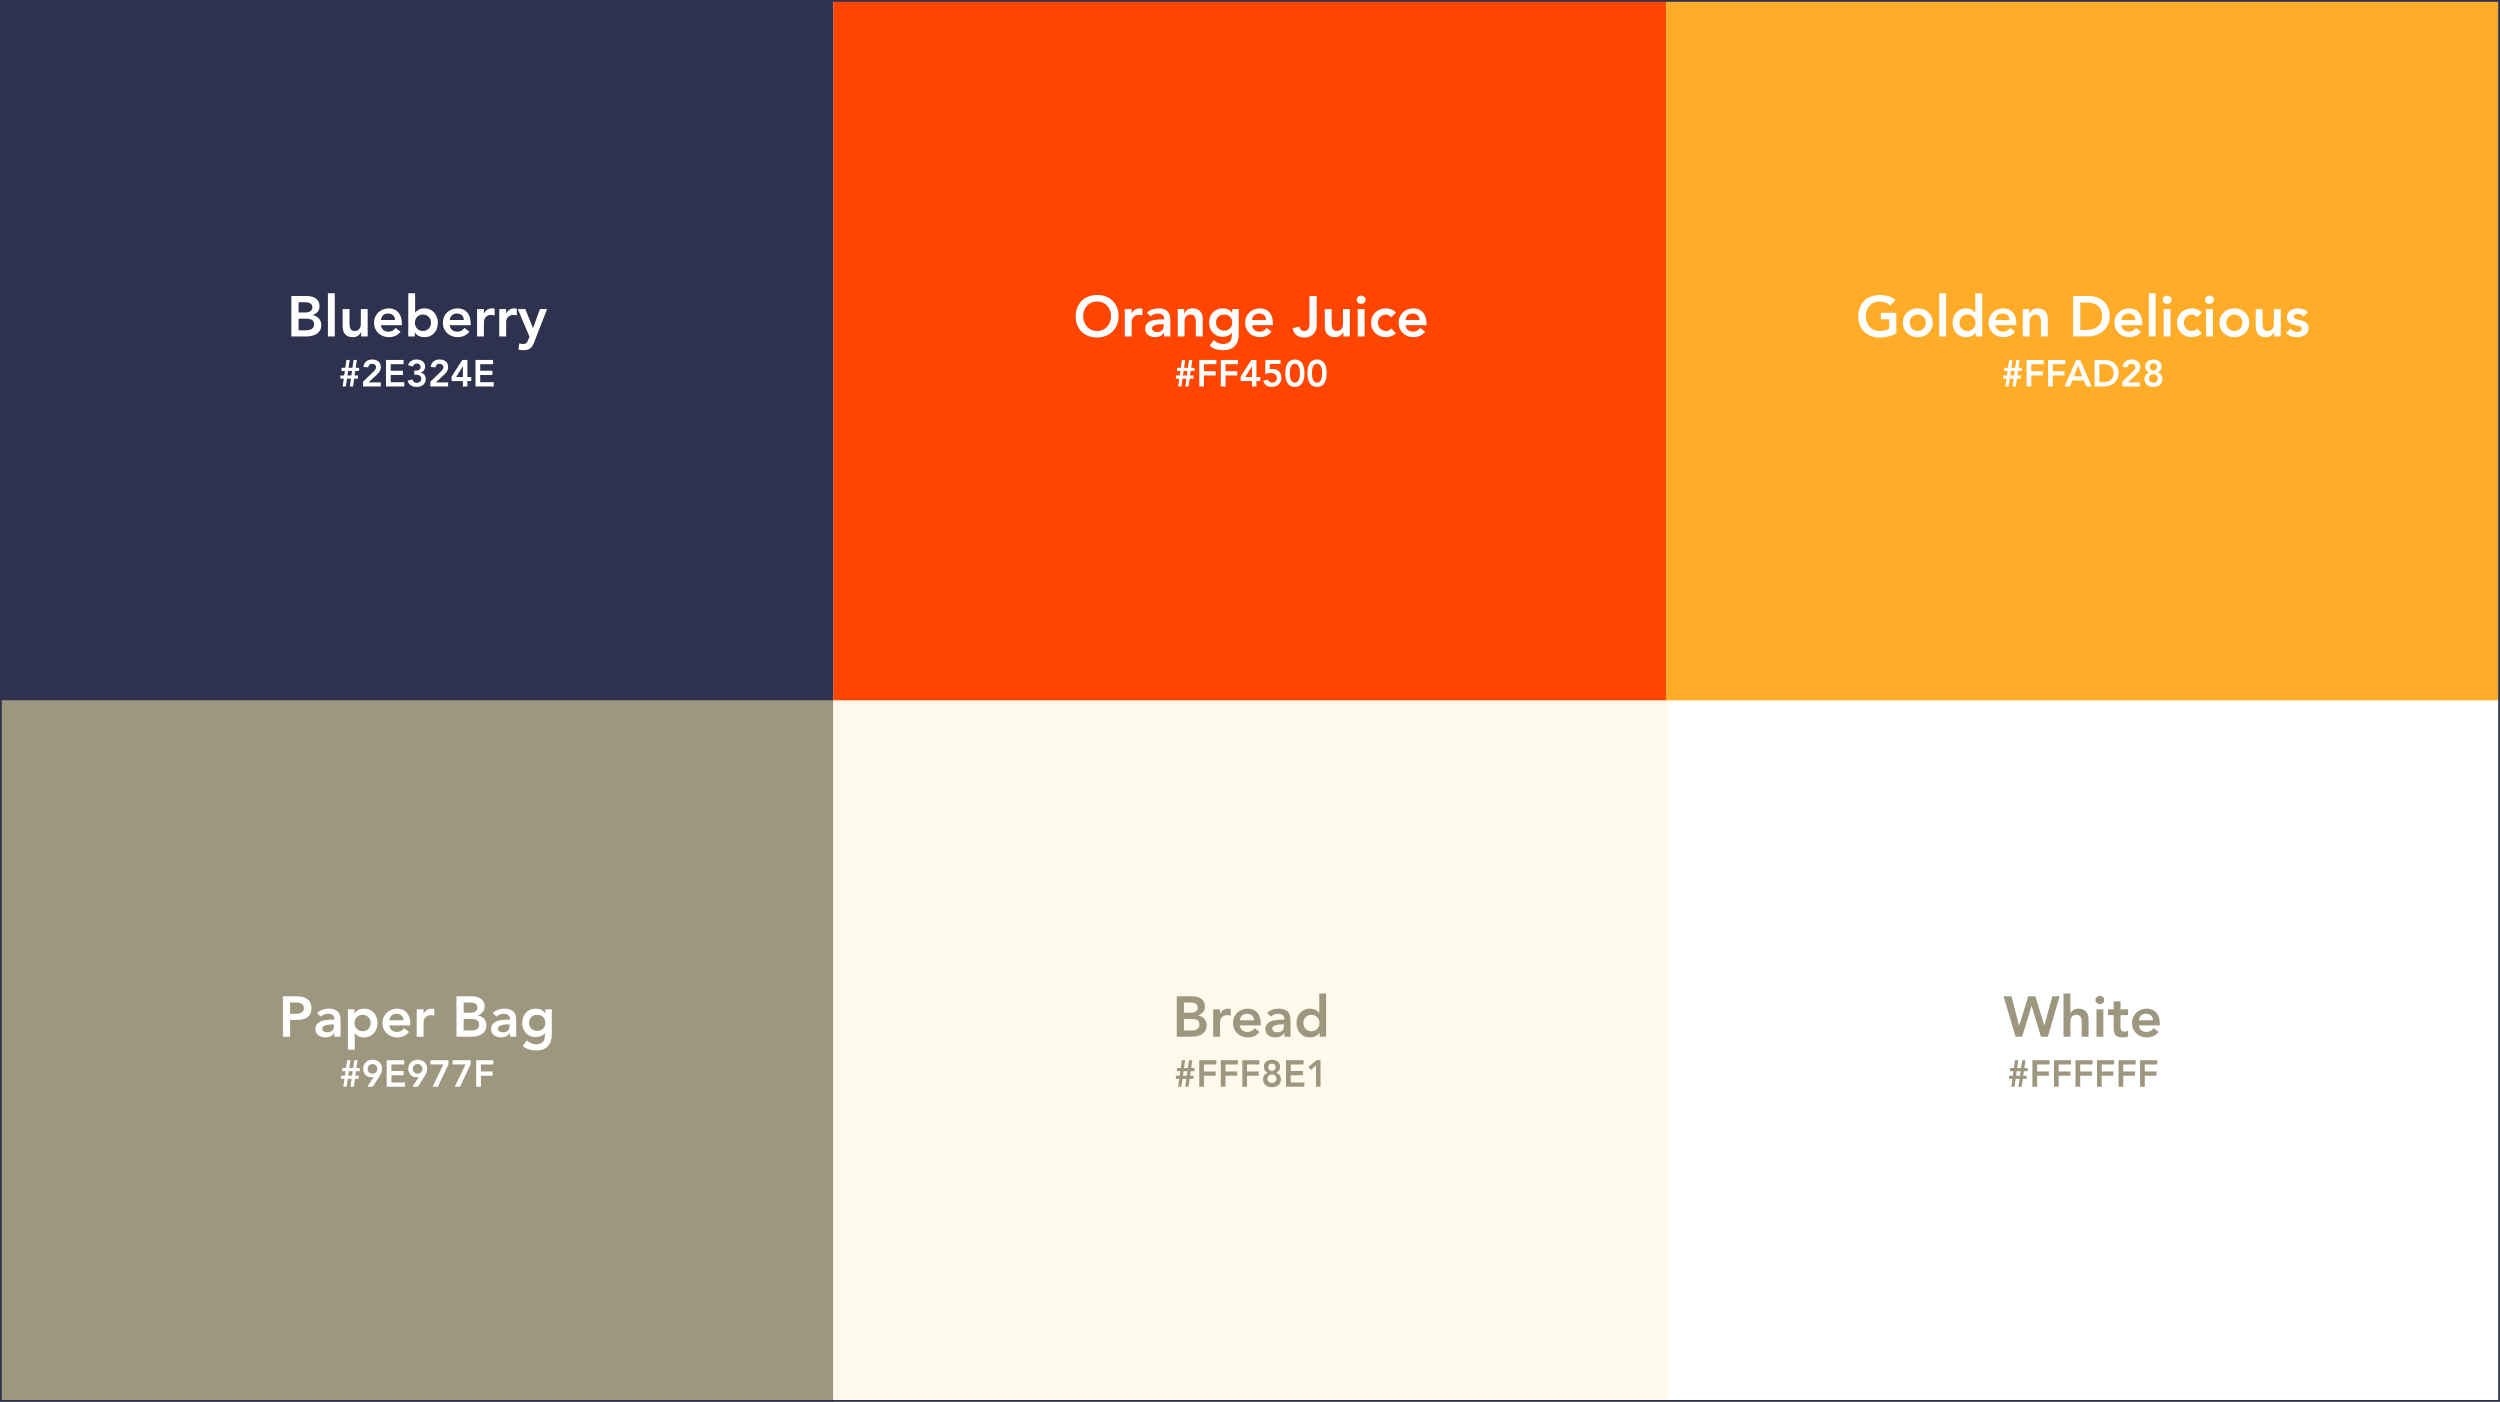 <svg width="1400" height="785" viewBox="0 0 1400 785" fill="none" xmlns="http://www.w3.org/2000/svg">
<rect x="0" y="0" width="1400" height="785" fill="#808080" stroke="none"/>
<g clip-path="url(#clip0_2720_18693)">
<rect width="1400" height="785" fill="white"/>
<rect width="466.667" height="392.857" fill="#2E324E"/>
<rect x="933.833" y="392.643" width="465.667" height="391.857" fill="white" stroke="#FFFAEC"/>
<path d="M163.167 165.773H171.999C172.853 165.773 173.695 165.879 174.527 166.093C175.359 166.285 176.095 166.615 176.735 167.085C177.397 167.533 177.93 168.119 178.335 168.845C178.741 169.57 178.943 170.445 178.943 171.469C178.943 172.749 178.581 173.805 177.855 174.637C177.13 175.469 176.181 176.066 175.007 176.429V176.493C175.711 176.578 176.362 176.781 176.959 177.101C177.578 177.399 178.101 177.794 178.527 178.285C178.954 178.754 179.285 179.309 179.519 179.949C179.775 180.567 179.903 181.239 179.903 181.965C179.903 183.202 179.658 184.237 179.167 185.069C178.677 185.879 178.026 186.541 177.215 187.053C176.426 187.543 175.509 187.895 174.463 188.109C173.439 188.322 172.394 188.429 171.327 188.429H163.167V165.773ZM167.199 174.989H170.879C172.223 174.989 173.226 174.733 173.887 174.221C174.57 173.687 174.911 172.994 174.911 172.141C174.911 171.159 174.559 170.434 173.855 169.965C173.173 169.474 172.063 169.229 170.527 169.229H167.199V174.989ZM167.199 184.973H170.911C171.423 184.973 171.967 184.941 172.543 184.877C173.141 184.813 173.685 184.663 174.175 184.429C174.666 184.194 175.071 183.863 175.391 183.437C175.711 182.989 175.871 182.391 175.871 181.645C175.871 180.45 175.477 179.618 174.687 179.149C173.919 178.679 172.714 178.445 171.071 178.445H167.199V184.973ZM183.629 164.237H187.469V188.429H183.629V164.237ZM205.894 188.429H202.246V185.965H202.182C201.819 186.733 201.264 187.405 200.518 187.981C199.771 188.535 198.758 188.813 197.478 188.813C196.454 188.813 195.579 188.653 194.854 188.333C194.15 187.991 193.574 187.543 193.126 186.989C192.678 186.413 192.358 185.762 192.166 185.037C191.974 184.311 191.878 183.554 191.878 182.765V173.069H195.718V180.845C195.718 181.271 195.739 181.751 195.782 182.285C195.824 182.797 195.931 183.287 196.102 183.757C196.294 184.205 196.571 184.589 196.934 184.909C197.318 185.207 197.851 185.357 198.534 185.357C199.174 185.357 199.707 185.25 200.134 185.037C200.582 184.823 200.944 184.535 201.222 184.173C201.52 183.81 201.734 183.394 201.862 182.925C201.99 182.455 202.054 181.965 202.054 181.453V173.069H205.894V188.429ZM213.325 182.093C213.453 183.245 213.901 184.141 214.669 184.781C215.437 185.421 216.365 185.741 217.453 185.741C218.413 185.741 219.213 185.549 219.853 185.165C220.514 184.759 221.09 184.258 221.581 183.661L224.333 185.741C223.437 186.85 222.434 187.639 221.325 188.109C220.215 188.578 219.053 188.813 217.837 188.813C216.685 188.813 215.597 188.621 214.573 188.237C213.549 187.853 212.663 187.309 211.917 186.605C211.17 185.901 210.573 185.058 210.125 184.077C209.698 183.074 209.485 181.965 209.485 180.749C209.485 179.533 209.698 178.434 210.125 177.453C210.573 176.45 211.17 175.597 211.917 174.893C212.663 174.189 213.549 173.645 214.573 173.261C215.597 172.877 216.685 172.685 217.837 172.685C218.903 172.685 219.874 172.877 220.749 173.261C221.645 173.623 222.402 174.157 223.021 174.861C223.661 175.565 224.151 176.439 224.493 177.485C224.855 178.509 225.037 179.693 225.037 181.037V182.093H213.325ZM221.197 179.213C221.175 178.082 220.823 177.197 220.141 176.557C219.458 175.895 218.509 175.565 217.293 175.565C216.141 175.565 215.223 175.895 214.541 176.557C213.879 177.218 213.474 178.103 213.325 179.213H221.197ZM228.628 164.237H232.468V175.021H232.564C232.756 174.765 233.001 174.509 233.3 174.253C233.598 173.975 233.961 173.719 234.388 173.485C234.814 173.25 235.305 173.058 235.86 172.909C236.414 172.759 237.054 172.685 237.78 172.685C238.868 172.685 239.87 172.898 240.788 173.325C241.705 173.73 242.484 174.295 243.124 175.021C243.785 175.746 244.297 176.599 244.66 177.581C245.022 178.562 245.204 179.618 245.204 180.749C245.204 181.879 245.033 182.935 244.692 183.917C244.35 184.898 243.849 185.751 243.188 186.477C242.526 187.202 241.726 187.778 240.788 188.205C239.849 188.61 238.793 188.813 237.62 188.813C236.532 188.813 235.518 188.599 234.58 188.173C233.641 187.746 232.894 187.063 232.34 186.125H232.276V188.429H228.628V164.237ZM241.364 180.749C241.364 180.151 241.257 179.575 241.044 179.021C240.852 178.466 240.553 177.975 240.148 177.549C239.764 177.122 239.294 176.781 238.74 176.525C238.185 176.269 237.556 176.141 236.852 176.141C236.148 176.141 235.518 176.269 234.964 176.525C234.409 176.781 233.929 177.122 233.524 177.549C233.14 177.975 232.841 178.466 232.628 179.021C232.436 179.575 232.34 180.151 232.34 180.749C232.34 181.346 232.436 181.922 232.628 182.477C232.841 183.031 233.14 183.522 233.524 183.949C233.929 184.375 234.409 184.717 234.964 184.973C235.518 185.229 236.148 185.357 236.852 185.357C237.556 185.357 238.185 185.229 238.74 184.973C239.294 184.717 239.764 184.375 240.148 183.949C240.553 183.522 240.852 183.031 241.044 182.477C241.257 181.922 241.364 181.346 241.364 180.749ZM251.856 182.093C251.984 183.245 252.432 184.141 253.2 184.781C253.968 185.421 254.896 185.741 255.984 185.741C256.944 185.741 257.744 185.549 258.384 185.165C259.045 184.759 259.621 184.258 260.112 183.661L262.864 185.741C261.968 186.85 260.965 187.639 259.856 188.109C258.747 188.578 257.584 188.813 256.368 188.813C255.216 188.813 254.128 188.621 253.104 188.237C252.08 187.853 251.195 187.309 250.448 186.605C249.701 185.901 249.104 185.058 248.656 184.077C248.229 183.074 248.016 181.965 248.016 180.749C248.016 179.533 248.229 178.434 248.656 177.453C249.104 176.45 249.701 175.597 250.448 174.893C251.195 174.189 252.08 173.645 253.104 173.261C254.128 172.877 255.216 172.685 256.368 172.685C257.435 172.685 258.405 172.877 259.28 173.261C260.176 173.623 260.933 174.157 261.552 174.861C262.192 175.565 262.683 176.439 263.024 177.485C263.387 178.509 263.568 179.693 263.568 181.037V182.093H251.856ZM259.728 179.213C259.707 178.082 259.355 177.197 258.672 176.557C257.989 175.895 257.04 175.565 255.824 175.565C254.672 175.565 253.755 175.895 253.072 176.557C252.411 177.218 252.005 178.103 251.856 179.213H259.728ZM267.159 173.069H270.999V175.501H271.063C271.49 174.605 272.098 173.911 272.887 173.421C273.676 172.93 274.583 172.685 275.607 172.685C275.842 172.685 276.066 172.706 276.279 172.749C276.514 172.791 276.748 172.845 276.983 172.909V176.621C276.663 176.535 276.343 176.471 276.023 176.429C275.724 176.365 275.426 176.333 275.127 176.333C274.231 176.333 273.506 176.503 272.951 176.845C272.418 177.165 272.002 177.538 271.703 177.965C271.426 178.391 271.234 178.818 271.127 179.245C271.042 179.671 270.999 179.991 270.999 180.205V188.429H267.159V173.069ZM279.596 173.069H283.436V175.501H283.5C283.927 174.605 284.535 173.911 285.324 173.421C286.114 172.93 287.02 172.685 288.044 172.685C288.279 172.685 288.503 172.706 288.716 172.749C288.951 172.791 289.186 172.845 289.42 172.909V176.621C289.1 176.535 288.78 176.471 288.46 176.429C288.162 176.365 287.863 176.333 287.564 176.333C286.668 176.333 285.943 176.503 285.388 176.845C284.855 177.165 284.439 177.538 284.14 177.965C283.863 178.391 283.671 178.818 283.564 179.245C283.479 179.671 283.436 179.991 283.436 180.205V188.429H279.596V173.069ZM289.954 173.069H294.178L298.466 183.725H298.53L302.37 173.069H306.37L299.106 191.725C298.829 192.45 298.519 193.079 298.178 193.613C297.858 194.167 297.474 194.626 297.026 194.989C296.578 195.373 296.045 195.65 295.426 195.821C294.829 196.013 294.103 196.109 293.25 196.109C292.247 196.109 291.266 195.981 290.306 195.725L290.786 192.269C291.085 192.375 291.394 192.461 291.714 192.525C292.055 192.61 292.397 192.653 292.738 192.653C293.207 192.653 293.602 192.61 293.922 192.525C294.242 192.439 294.509 192.301 294.722 192.109C294.957 191.938 295.149 191.703 295.298 191.405C295.447 191.127 295.607 190.786 295.778 190.381L296.514 188.557L289.954 173.069ZM192.515 212.04H190.625V210.276H192.746L193.124 207.714H191.234V205.95H193.355L193.985 201.561H195.833L195.203 205.95H197.366L197.996 201.561H199.823L199.193 205.95H201.083V207.714H198.941L198.584 210.276H200.474V212.04H198.374L197.723 216.429H195.896L196.526 212.04H194.342L193.712 216.429H191.885L192.515 212.04ZM194.951 207.714L194.594 210.276H196.757L197.114 207.714H194.951ZM203.305 213.762L209.08 208.176C209.248 208.008 209.423 207.833 209.605 207.651C209.787 207.455 209.948 207.252 210.088 207.042C210.242 206.832 210.368 206.615 210.466 206.391C210.564 206.153 210.613 205.908 210.613 205.656C210.613 205.348 210.55 205.075 210.424 204.837C210.312 204.599 210.158 204.396 209.962 204.228C209.766 204.06 209.535 203.934 209.269 203.85C209.017 203.752 208.744 203.703 208.45 203.703C207.82 203.703 207.302 203.885 206.896 204.249C206.49 204.613 206.245 205.103 206.161 205.719L203.515 205.509C203.571 204.823 203.732 204.221 203.998 203.703C204.278 203.171 204.635 202.73 205.069 202.38C205.503 202.03 206.007 201.764 206.581 201.582C207.155 201.4 207.778 201.309 208.45 201.309C209.122 201.309 209.745 201.4 210.319 201.582C210.907 201.75 211.418 202.009 211.852 202.359C212.286 202.695 212.629 203.129 212.881 203.661C213.133 204.193 213.259 204.816 213.259 205.53C213.259 206.468 213.042 207.28 212.608 207.966C212.188 208.638 211.642 209.282 210.97 209.898L206.371 214.161H213.259V216.429H203.305V213.762ZM216.153 201.561H226.002V203.955H218.799V207.609H225.624V210.003H218.799V214.035H226.38V216.429H216.153V201.561ZM231.994 207.546H232.645C233.009 207.546 233.359 207.525 233.695 207.483C234.045 207.441 234.353 207.35 234.619 207.21C234.899 207.07 235.123 206.867 235.291 206.601C235.459 206.335 235.543 205.978 235.543 205.53C235.543 204.956 235.347 204.487 234.955 204.123C234.563 203.759 234.052 203.577 233.422 203.577C232.918 203.577 232.463 203.724 232.057 204.018C231.665 204.298 231.378 204.697 231.196 205.215L228.529 204.501C228.697 203.955 228.935 203.479 229.243 203.073C229.551 202.667 229.915 202.338 230.335 202.086C230.755 201.82 231.217 201.624 231.721 201.498C232.225 201.372 232.75 201.309 233.296 201.309C233.94 201.309 234.549 201.393 235.123 201.561C235.697 201.729 236.201 201.981 236.635 202.317C237.069 202.639 237.412 203.052 237.664 203.556C237.93 204.046 238.063 204.62 238.063 205.278C238.063 206.076 237.839 206.79 237.391 207.42C236.943 208.036 236.32 208.442 235.522 208.638V208.68C236.474 208.82 237.195 209.226 237.685 209.898C238.175 210.57 238.42 211.368 238.42 212.292C238.42 213.006 238.28 213.636 238 214.182C237.734 214.728 237.37 215.19 236.908 215.568C236.446 215.932 235.907 216.212 235.291 216.408C234.689 216.59 234.059 216.681 233.401 216.681C232.785 216.681 232.204 216.611 231.658 216.471C231.112 216.345 230.615 216.142 230.167 215.862C229.733 215.582 229.355 215.225 229.033 214.791C228.711 214.343 228.466 213.811 228.298 213.195L230.986 212.481C231.14 213.097 231.413 213.573 231.805 213.909C232.197 214.245 232.729 214.413 233.401 214.413C233.737 214.413 234.052 214.357 234.346 214.245C234.654 214.133 234.92 213.979 235.144 213.783C235.382 213.573 235.564 213.328 235.69 213.048C235.83 212.754 235.9 212.432 235.9 212.082C235.9 211.606 235.795 211.221 235.585 210.927C235.389 210.619 235.13 210.388 234.808 210.234C234.5 210.066 234.15 209.954 233.758 209.898C233.366 209.842 232.981 209.814 232.603 209.814H231.994V207.546ZM240.998 213.762L246.773 208.176C246.941 208.008 247.116 207.833 247.298 207.651C247.48 207.455 247.641 207.252 247.781 207.042C247.935 206.832 248.061 206.615 248.159 206.391C248.257 206.153 248.306 205.908 248.306 205.656C248.306 205.348 248.243 205.075 248.117 204.837C248.005 204.599 247.851 204.396 247.655 204.228C247.459 204.06 247.228 203.934 246.962 203.85C246.71 203.752 246.437 203.703 246.143 203.703C245.513 203.703 244.995 203.885 244.589 204.249C244.183 204.613 243.938 205.103 243.854 205.719L241.208 205.509C241.264 204.823 241.425 204.221 241.691 203.703C241.971 203.171 242.328 202.73 242.762 202.38C243.196 202.03 243.7 201.764 244.274 201.582C244.848 201.4 245.471 201.309 246.143 201.309C246.815 201.309 247.438 201.4 248.012 201.582C248.6 201.75 249.111 202.009 249.545 202.359C249.979 202.695 250.322 203.129 250.574 203.661C250.826 204.193 250.952 204.816 250.952 205.53C250.952 206.468 250.735 207.28 250.301 207.966C249.881 208.638 249.335 209.282 248.663 209.898L244.064 214.161H250.952V216.429H240.998V213.762ZM259.222 213.405H252.901V210.906L258.886 201.561H261.742V211.137H263.905V213.405H261.742V216.429H259.222V213.405ZM259.222 205.131H259.18L255.463 211.137H259.222V205.131ZM266.274 201.561H276.123V203.955H268.92V207.609H275.745V210.003H268.92V214.035H276.501V216.429H266.274V201.561Z" fill="white"/>
<rect y="392.143" width="466.667" height="392.857" fill="#9E977F"/>
<rect x="466.667" width="466.667" height="392.857" fill="#FF4500"/>
<path d="M158.433 557.916H166.049C167.137 557.916 168.182 558.022 169.185 558.236C170.209 558.449 171.105 558.812 171.873 559.324C172.641 559.814 173.249 560.486 173.697 561.34C174.166 562.172 174.401 563.217 174.401 564.476C174.401 565.905 174.155 567.057 173.665 567.932C173.174 568.806 172.513 569.489 171.681 569.98C170.849 570.449 169.878 570.769 168.769 570.94C167.681 571.11 166.539 571.196 165.345 571.196H162.465V580.572H158.433V557.916ZM164.897 567.74C165.473 567.74 166.07 567.718 166.689 567.676C167.307 567.633 167.873 567.505 168.385 567.292C168.918 567.078 169.345 566.758 169.665 566.332C170.006 565.905 170.177 565.308 170.177 564.54C170.177 563.836 170.027 563.281 169.729 562.876C169.43 562.449 169.046 562.129 168.577 561.916C168.107 561.681 167.585 561.532 167.009 561.468C166.433 561.404 165.878 561.372 165.345 561.372H162.465V567.74H164.897ZM187.243 578.46H187.147C186.593 579.334 185.889 579.974 185.035 580.38C184.182 580.764 183.243 580.956 182.219 580.956C181.515 580.956 180.822 580.86 180.139 580.668C179.478 580.476 178.881 580.188 178.347 579.804C177.835 579.42 177.419 578.94 177.099 578.364C176.779 577.788 176.619 577.116 176.619 576.348C176.619 575.516 176.769 574.812 177.067 574.236C177.366 573.638 177.761 573.148 178.251 572.764C178.763 572.358 179.35 572.038 180.011 571.804C180.673 571.569 181.355 571.398 182.059 571.292C182.785 571.164 183.51 571.089 184.235 571.068C184.961 571.025 185.643 571.004 186.283 571.004H187.243V570.588C187.243 569.628 186.913 568.913 186.251 568.444C185.59 567.953 184.747 567.708 183.723 567.708C182.913 567.708 182.155 567.857 181.451 568.156C180.747 568.433 180.139 568.817 179.627 569.308L177.611 567.292C178.465 566.417 179.457 565.788 180.587 565.404C181.739 565.02 182.923 564.828 184.139 564.828C185.227 564.828 186.145 564.956 186.891 565.212C187.638 565.446 188.257 565.756 188.747 566.14C189.238 566.524 189.611 566.972 189.867 567.484C190.145 567.974 190.337 568.476 190.443 568.988C190.571 569.5 190.646 570.001 190.667 570.492C190.689 570.961 190.699 571.377 190.699 571.74V580.572H187.243V578.46ZM187.019 573.692H186.219C185.686 573.692 185.089 573.713 184.427 573.756C183.766 573.798 183.137 573.905 182.539 574.076C181.963 574.225 181.473 574.46 181.067 574.78C180.662 575.078 180.459 575.505 180.459 576.06C180.459 576.422 180.534 576.732 180.683 576.988C180.854 577.222 181.067 577.425 181.323 577.596C181.579 577.766 181.867 577.894 182.187 577.98C182.507 578.044 182.827 578.076 183.147 578.076C184.47 578.076 185.441 577.766 186.059 577.148C186.699 576.508 187.019 575.644 187.019 574.556V573.692ZM194.831 565.212H198.479V567.516H198.543C199.097 566.577 199.844 565.894 200.783 565.468C201.721 565.041 202.735 564.828 203.823 564.828C204.996 564.828 206.052 565.041 206.991 565.468C207.929 565.873 208.729 566.438 209.391 567.164C210.052 567.889 210.553 568.742 210.895 569.724C211.236 570.705 211.407 571.761 211.407 572.892C211.407 574.022 211.225 575.078 210.863 576.06C210.5 577.041 209.988 577.894 209.327 578.62C208.687 579.345 207.908 579.921 206.991 580.348C206.073 580.753 205.071 580.956 203.983 580.956C203.257 580.956 202.617 580.881 202.063 580.732C201.508 580.582 201.017 580.39 200.591 580.156C200.164 579.921 199.801 579.676 199.503 579.42C199.204 579.142 198.959 578.876 198.767 578.62H198.671V587.868H194.831V565.212ZM207.567 572.892C207.567 572.294 207.46 571.718 207.247 571.164C207.055 570.609 206.756 570.118 206.351 569.692C205.967 569.265 205.497 568.924 204.943 568.668C204.388 568.412 203.759 568.284 203.055 568.284C202.351 568.284 201.721 568.412 201.167 568.668C200.612 568.924 200.132 569.265 199.727 569.692C199.343 570.118 199.044 570.609 198.831 571.164C198.639 571.718 198.543 572.294 198.543 572.892C198.543 573.489 198.639 574.065 198.831 574.62C199.044 575.174 199.343 575.665 199.727 576.092C200.132 576.518 200.612 576.86 201.167 577.116C201.721 577.372 202.351 577.5 203.055 577.5C203.759 577.5 204.388 577.372 204.943 577.116C205.497 576.86 205.967 576.518 206.351 576.092C206.756 575.665 207.055 575.174 207.247 574.62C207.46 574.065 207.567 573.489 207.567 572.892ZM218.059 574.236C218.187 575.388 218.635 576.284 219.403 576.924C220.171 577.564 221.099 577.884 222.187 577.884C223.147 577.884 223.947 577.692 224.587 577.308C225.248 576.902 225.824 576.401 226.315 575.804L229.067 577.884C228.171 578.993 227.168 579.782 226.059 580.252C224.95 580.721 223.787 580.956 222.571 580.956C221.419 580.956 220.331 580.764 219.307 580.38C218.283 579.996 217.398 579.452 216.651 578.748C215.904 578.044 215.307 577.201 214.859 576.22C214.432 575.217 214.219 574.108 214.219 572.892C214.219 571.676 214.432 570.577 214.859 569.596C215.307 568.593 215.904 567.74 216.651 567.036C217.398 566.332 218.283 565.788 219.307 565.404C220.331 565.02 221.419 564.828 222.571 564.828C223.638 564.828 224.608 565.02 225.483 565.404C226.379 565.766 227.136 566.3 227.755 567.004C228.395 567.708 228.886 568.582 229.227 569.628C229.59 570.652 229.771 571.836 229.771 573.18V574.236H218.059ZM225.931 571.356C225.91 570.225 225.558 569.34 224.875 568.7C224.192 568.038 223.243 567.708 222.027 567.708C220.875 567.708 219.958 568.038 219.275 568.7C218.614 569.361 218.208 570.246 218.059 571.356H225.931ZM233.362 565.212H237.202V567.644H237.266C237.693 566.748 238.301 566.054 239.09 565.564C239.879 565.073 240.786 564.828 241.81 564.828C242.045 564.828 242.269 564.849 242.482 564.892C242.717 564.934 242.951 564.988 243.186 565.052V568.764C242.866 568.678 242.546 568.614 242.226 568.572C241.927 568.508 241.629 568.476 241.33 568.476C240.434 568.476 239.709 568.646 239.154 568.988C238.621 569.308 238.205 569.681 237.906 570.108C237.629 570.534 237.437 570.961 237.33 571.388C237.245 571.814 237.202 572.134 237.202 572.348V580.572H233.362V565.212ZM255.62 557.916H264.452C265.306 557.916 266.148 558.022 266.98 558.236C267.812 558.428 268.548 558.758 269.188 559.228C269.85 559.676 270.383 560.262 270.788 560.988C271.194 561.713 271.396 562.588 271.396 563.612C271.396 564.892 271.034 565.948 270.308 566.78C269.583 567.612 268.634 568.209 267.46 568.572V568.636C268.164 568.721 268.815 568.924 269.412 569.244C270.031 569.542 270.554 569.937 270.98 570.428C271.407 570.897 271.738 571.452 271.972 572.092C272.228 572.71 272.356 573.382 272.356 574.108C272.356 575.345 272.111 576.38 271.62 577.212C271.13 578.022 270.479 578.684 269.668 579.196C268.879 579.686 267.962 580.038 266.916 580.252C265.892 580.465 264.847 580.572 263.78 580.572H255.62V557.916ZM259.652 567.132H263.332C264.676 567.132 265.679 566.876 266.34 566.364C267.023 565.83 267.364 565.137 267.364 564.284C267.364 563.302 267.012 562.577 266.308 562.108C265.626 561.617 264.516 561.372 262.98 561.372H259.652V567.132ZM259.652 577.116H263.364C263.876 577.116 264.42 577.084 264.996 577.02C265.594 576.956 266.138 576.806 266.628 576.572C267.119 576.337 267.524 576.006 267.844 575.58C268.164 575.132 268.324 574.534 268.324 573.788C268.324 572.593 267.93 571.761 267.14 571.292C266.372 570.822 265.167 570.588 263.524 570.588H259.652V577.116ZM285.618 578.46H285.522C284.968 579.334 284.264 579.974 283.41 580.38C282.557 580.764 281.618 580.956 280.594 580.956C279.89 580.956 279.197 580.86 278.514 580.668C277.853 580.476 277.256 580.188 276.722 579.804C276.21 579.42 275.794 578.94 275.474 578.364C275.154 577.788 274.994 577.116 274.994 576.348C274.994 575.516 275.144 574.812 275.442 574.236C275.741 573.638 276.136 573.148 276.626 572.764C277.138 572.358 277.725 572.038 278.386 571.804C279.048 571.569 279.73 571.398 280.434 571.292C281.16 571.164 281.885 571.089 282.61 571.068C283.336 571.025 284.018 571.004 284.658 571.004H285.618V570.588C285.618 569.628 285.288 568.913 284.626 568.444C283.965 567.953 283.122 567.708 282.098 567.708C281.288 567.708 280.53 567.857 279.826 568.156C279.122 568.433 278.514 568.817 278.002 569.308L275.986 567.292C276.84 566.417 277.832 565.788 278.962 565.404C280.114 565.02 281.298 564.828 282.514 564.828C283.602 564.828 284.52 564.956 285.266 565.212C286.013 565.446 286.632 565.756 287.122 566.14C287.613 566.524 287.986 566.972 288.242 567.484C288.52 567.974 288.712 568.476 288.818 568.988C288.946 569.5 289.021 570.001 289.042 570.492C289.064 570.961 289.074 571.377 289.074 571.74V580.572H285.618V578.46ZM285.394 573.692H284.594C284.061 573.692 283.464 573.713 282.802 573.756C282.141 573.798 281.512 573.905 280.914 574.076C280.338 574.225 279.848 574.46 279.442 574.78C279.037 575.078 278.834 575.505 278.834 576.06C278.834 576.422 278.909 576.732 279.058 576.988C279.229 577.222 279.442 577.425 279.698 577.596C279.954 577.766 280.242 577.894 280.562 577.98C280.882 578.044 281.202 578.076 281.522 578.076C282.845 578.076 283.816 577.766 284.434 577.148C285.074 576.508 285.394 575.644 285.394 574.556V573.692ZM309.014 565.212V579.196C309.014 580.582 308.843 581.83 308.502 582.94C308.16 584.07 307.627 585.02 306.902 585.788C306.198 586.577 305.302 587.185 304.214 587.612C303.126 588.038 301.835 588.252 300.342 588.252C298.912 588.252 297.558 588.07 296.278 587.708C294.998 587.345 293.814 586.684 292.726 585.724L295.03 582.588C295.798 583.292 296.598 583.836 297.43 584.22C298.262 584.604 299.222 584.796 300.31 584.796C301.227 584.796 301.995 584.668 302.614 584.412C303.254 584.156 303.755 583.804 304.118 583.356C304.502 582.908 304.768 582.364 304.918 581.724C305.088 581.105 305.174 580.412 305.174 579.644V578.524H305.11C304.555 579.27 303.819 579.836 302.902 580.22C301.984 580.582 301.046 580.764 300.086 580.764C298.934 580.764 297.888 580.561 296.95 580.156C296.011 579.729 295.2 579.164 294.518 578.46C293.856 577.756 293.344 576.924 292.982 575.964C292.619 575.004 292.438 573.98 292.438 572.892C292.438 571.761 292.608 570.705 292.95 569.724C293.291 568.742 293.792 567.889 294.454 567.164C295.115 566.438 295.904 565.873 296.822 565.468C297.76 565.041 298.827 564.828 300.022 564.828C301.11 564.828 302.123 565.041 303.062 565.468C304 565.894 304.747 566.577 305.302 567.516H305.366V565.212H309.014ZM300.822 568.284C300.139 568.284 299.52 568.401 298.966 568.636C298.411 568.849 297.931 569.158 297.526 569.564C297.142 569.948 296.832 570.428 296.598 571.004C296.384 571.558 296.278 572.177 296.278 572.86C296.278 573.478 296.384 574.054 296.598 574.588C296.832 575.121 297.152 575.59 297.558 575.996C297.963 576.401 298.443 576.721 298.998 576.956C299.552 577.19 300.15 577.308 300.79 577.308C301.494 577.308 302.123 577.19 302.678 576.956C303.254 576.721 303.734 576.412 304.118 576.028C304.523 575.622 304.832 575.142 305.046 574.588C305.259 574.033 305.366 573.436 305.366 572.796C305.366 571.452 304.96 570.364 304.15 569.532C303.339 568.7 302.23 568.284 300.822 568.284ZM192.905 604.183H191.015V602.419H193.136L193.514 599.857H191.624V598.093H193.745L194.375 593.704H196.223L195.593 598.093H197.756L198.386 593.704H200.213L199.583 598.093H201.473V599.857H199.331L198.974 602.419H200.864V604.183H198.764L198.113 608.572H196.286L196.916 604.183H194.732L194.102 608.572H192.275L192.905 604.183ZM195.341 599.857L194.984 602.419H197.147L197.504 599.857H195.341ZM205.711 608.572L209.281 603.07L209.239 603.028C209.085 603.112 208.875 603.175 208.609 603.217C208.357 603.259 208.105 603.28 207.853 603.28C207.195 603.28 206.593 603.154 206.047 602.902C205.501 602.65 205.025 602.307 204.619 601.873C204.227 601.439 203.919 600.935 203.695 600.361C203.485 599.787 203.38 599.178 203.38 598.534C203.38 597.764 203.513 597.064 203.779 596.434C204.045 595.804 204.409 595.272 204.871 594.838C205.347 594.39 205.907 594.047 206.551 593.809C207.209 593.571 207.916 593.452 208.672 593.452C209.442 593.452 210.149 593.571 210.793 593.809C211.451 594.033 212.011 594.362 212.473 594.796C212.949 595.23 213.313 595.762 213.565 596.392C213.831 597.022 213.964 597.729 213.964 598.513C213.964 599.297 213.831 600.011 213.565 600.655C213.313 601.285 212.984 601.929 212.578 602.587L208.777 608.572H205.711ZM211.318 598.555C211.318 598.177 211.248 597.827 211.108 597.505C210.968 597.169 210.772 596.882 210.52 596.644C210.282 596.392 209.995 596.196 209.659 596.056C209.337 595.916 208.987 595.846 208.609 595.846C208.231 595.846 207.874 595.916 207.538 596.056C207.216 596.196 206.929 596.392 206.677 596.644C206.439 596.882 206.25 597.169 206.11 597.505C205.97 597.827 205.9 598.177 205.9 598.555C205.9 598.933 205.97 599.29 206.11 599.626C206.25 599.948 206.439 600.235 206.677 600.487C206.929 600.725 207.216 600.914 207.538 601.054C207.874 601.194 208.231 601.264 208.609 601.264C208.987 601.264 209.337 601.194 209.659 601.054C209.995 600.914 210.282 600.725 210.52 600.487C210.772 600.235 210.968 599.948 211.108 599.626C211.248 599.29 211.318 598.933 211.318 598.555ZM216.542 593.704H226.391V596.098H219.188V599.752H226.013V602.146H219.188V606.178H226.769V608.572H216.542V593.704ZM230.976 608.572L234.546 603.07L234.504 603.028C234.35 603.112 234.14 603.175 233.874 603.217C233.622 603.259 233.37 603.28 233.118 603.28C232.46 603.28 231.858 603.154 231.312 602.902C230.766 602.65 230.29 602.307 229.884 601.873C229.492 601.439 229.184 600.935 228.96 600.361C228.75 599.787 228.645 599.178 228.645 598.534C228.645 597.764 228.778 597.064 229.044 596.434C229.31 595.804 229.674 595.272 230.136 594.838C230.612 594.39 231.172 594.047 231.816 593.809C232.474 593.571 233.181 593.452 233.937 593.452C234.707 593.452 235.414 593.571 236.058 593.809C236.716 594.033 237.276 594.362 237.738 594.796C238.214 595.23 238.578 595.762 238.83 596.392C239.096 597.022 239.229 597.729 239.229 598.513C239.229 599.297 239.096 600.011 238.83 600.655C238.578 601.285 238.249 601.929 237.843 602.587L234.042 608.572H230.976ZM236.583 598.555C236.583 598.177 236.513 597.827 236.373 597.505C236.233 597.169 236.037 596.882 235.785 596.644C235.547 596.392 235.26 596.196 234.924 596.056C234.602 595.916 234.252 595.846 233.874 595.846C233.496 595.846 233.139 595.916 232.803 596.056C232.481 596.196 232.194 596.392 231.942 596.644C231.704 596.882 231.515 597.169 231.375 597.505C231.235 597.827 231.165 598.177 231.165 598.555C231.165 598.933 231.235 599.29 231.375 599.626C231.515 599.948 231.704 600.235 231.942 600.487C232.194 600.725 232.481 600.914 232.803 601.054C233.139 601.194 233.496 601.264 233.874 601.264C234.252 601.264 234.602 601.194 234.924 601.054C235.26 600.914 235.547 600.725 235.785 600.487C236.037 600.235 236.233 599.948 236.373 599.626C236.513 599.29 236.583 598.933 236.583 598.555ZM241.031 593.704H251.132V596.014L245.189 608.572H242.228L248.297 596.098H241.031V593.704ZM253.459 593.704H263.56V596.014L257.617 608.572H254.656L260.725 596.098H253.459V593.704ZM266.663 593.704H276.26V596.098H269.309V600.004H275.861V602.398H269.309V608.572H266.663V593.704Z" fill="white"/>
<path d="M602.37 177.197C602.37 175.383 602.669 173.741 603.266 172.269C603.864 170.775 604.685 169.506 605.73 168.461C606.797 167.415 608.056 166.615 609.506 166.061C610.978 165.485 612.589 165.197 614.338 165.197C616.109 165.175 617.73 165.442 619.202 165.997C620.674 166.53 621.944 167.319 623.01 168.365C624.077 169.41 624.909 170.669 625.506 172.141C626.104 173.613 626.402 175.255 626.402 177.069C626.402 178.839 626.104 180.45 625.506 181.901C624.909 183.351 624.077 184.599 623.01 185.645C621.944 186.69 620.674 187.511 619.202 188.109C617.73 188.685 616.109 188.983 614.338 189.005C612.589 189.005 610.978 188.727 609.506 188.173C608.056 187.597 606.797 186.797 605.73 185.773C604.685 184.727 603.864 183.479 603.266 182.029C602.669 180.578 602.37 178.967 602.37 177.197ZM606.594 176.941C606.594 178.157 606.776 179.277 607.138 180.301C607.522 181.325 608.056 182.21 608.738 182.957C609.421 183.703 610.232 184.29 611.17 184.717C612.13 185.143 613.197 185.357 614.37 185.357C615.544 185.357 616.61 185.143 617.57 184.717C618.53 184.29 619.352 183.703 620.034 182.957C620.717 182.21 621.24 181.325 621.602 180.301C621.986 179.277 622.178 178.157 622.178 176.941C622.178 175.81 621.986 174.754 621.602 173.773C621.24 172.791 620.717 171.938 620.034 171.213C619.352 170.466 618.53 169.89 617.57 169.485C616.61 169.058 615.544 168.845 614.37 168.845C613.197 168.845 612.13 169.058 611.17 169.485C610.232 169.89 609.421 170.466 608.738 171.213C608.056 171.938 607.522 172.791 607.138 173.773C606.776 174.754 606.594 175.81 606.594 176.941ZM629.89 173.069H633.73V175.501H633.794C634.221 174.605 634.829 173.911 635.618 173.421C636.408 172.93 637.314 172.685 638.338 172.685C638.573 172.685 638.797 172.706 639.01 172.749C639.245 172.791 639.48 172.845 639.714 172.909V176.621C639.394 176.535 639.074 176.471 638.754 176.429C638.456 176.365 638.157 176.333 637.858 176.333C636.962 176.333 636.237 176.503 635.682 176.845C635.149 177.165 634.733 177.538 634.434 177.965C634.157 178.391 633.965 178.818 633.858 179.245C633.773 179.671 633.73 179.991 633.73 180.205V188.429H629.89V173.069ZM651.928 186.317H651.832C651.277 187.191 650.573 187.831 649.72 188.237C648.867 188.621 647.928 188.813 646.904 188.813C646.2 188.813 645.507 188.717 644.824 188.525C644.163 188.333 643.565 188.045 643.032 187.661C642.52 187.277 642.104 186.797 641.784 186.221C641.464 185.645 641.304 184.973 641.304 184.205C641.304 183.373 641.453 182.669 641.752 182.093C642.051 181.495 642.445 181.005 642.936 180.621C643.448 180.215 644.035 179.895 644.696 179.661C645.357 179.426 646.04 179.255 646.744 179.149C647.469 179.021 648.195 178.946 648.92 178.925C649.645 178.882 650.328 178.861 650.968 178.861H651.928V178.445C651.928 177.485 651.597 176.77 650.936 176.301C650.275 175.81 649.432 175.565 648.408 175.565C647.597 175.565 646.84 175.714 646.136 176.013C645.432 176.29 644.824 176.674 644.312 177.165L642.296 175.149C643.149 174.274 644.141 173.645 645.272 173.261C646.424 172.877 647.608 172.685 648.824 172.685C649.912 172.685 650.829 172.813 651.576 173.069C652.323 173.303 652.941 173.613 653.432 173.997C653.923 174.381 654.296 174.829 654.552 175.341C654.829 175.831 655.021 176.333 655.128 176.845C655.256 177.357 655.331 177.858 655.352 178.349C655.373 178.818 655.384 179.234 655.384 179.597V188.429H651.928V186.317ZM651.704 181.549H650.904C650.371 181.549 649.773 181.57 649.112 181.613C648.451 181.655 647.821 181.762 647.224 181.933C646.648 182.082 646.157 182.317 645.752 182.637C645.347 182.935 645.144 183.362 645.144 183.917C645.144 184.279 645.219 184.589 645.368 184.845C645.539 185.079 645.752 185.282 646.008 185.453C646.264 185.623 646.552 185.751 646.872 185.837C647.192 185.901 647.512 185.933 647.832 185.933C649.155 185.933 650.125 185.623 650.744 185.005C651.384 184.365 651.704 183.501 651.704 182.413V181.549ZM659.515 173.069H663.163V175.533H663.227C663.59 174.765 664.145 174.103 664.891 173.549C665.638 172.973 666.651 172.685 667.931 172.685C668.955 172.685 669.819 172.855 670.523 173.197C671.249 173.538 671.835 173.986 672.283 174.541C672.731 175.095 673.051 175.735 673.243 176.461C673.435 177.186 673.531 177.943 673.531 178.733V188.429H669.691V180.653C669.691 180.226 669.67 179.757 669.627 179.245C669.585 178.711 669.467 178.221 669.275 177.773C669.105 177.303 668.827 176.919 668.443 176.621C668.059 176.301 667.537 176.141 666.875 176.141C666.235 176.141 665.691 176.247 665.243 176.461C664.817 176.674 664.454 176.962 664.155 177.325C663.878 177.687 663.675 178.103 663.547 178.573C663.419 179.042 663.355 179.533 663.355 180.045V188.429H659.515V173.069ZM693.698 173.069V187.053C693.698 188.439 693.528 189.687 693.186 190.797C692.845 191.927 692.312 192.877 691.586 193.645C690.882 194.434 689.986 195.042 688.898 195.469C687.81 195.895 686.52 196.109 685.026 196.109C683.597 196.109 682.242 195.927 680.962 195.565C679.682 195.202 678.498 194.541 677.41 193.581L679.714 190.445C680.482 191.149 681.282 191.693 682.114 192.077C682.946 192.461 683.906 192.653 684.994 192.653C685.912 192.653 686.68 192.525 687.298 192.269C687.938 192.013 688.44 191.661 688.802 191.213C689.186 190.765 689.453 190.221 689.602 189.581C689.773 188.962 689.858 188.269 689.858 187.501V186.381H689.794C689.24 187.127 688.504 187.693 687.586 188.077C686.669 188.439 685.73 188.621 684.77 188.621C683.618 188.621 682.573 188.418 681.634 188.013C680.696 187.586 679.885 187.021 679.202 186.317C678.541 185.613 678.029 184.781 677.666 183.821C677.304 182.861 677.122 181.837 677.122 180.749C677.122 179.618 677.293 178.562 677.634 177.581C677.976 176.599 678.477 175.746 679.138 175.021C679.8 174.295 680.589 173.73 681.506 173.325C682.445 172.898 683.512 172.685 684.706 172.685C685.794 172.685 686.808 172.898 687.746 173.325C688.685 173.751 689.432 174.434 689.986 175.373H690.05V173.069H693.698ZM685.506 176.141C684.824 176.141 684.205 176.258 683.65 176.493C683.096 176.706 682.616 177.015 682.21 177.421C681.826 177.805 681.517 178.285 681.282 178.861C681.069 179.415 680.962 180.034 680.962 180.717C680.962 181.335 681.069 181.911 681.282 182.445C681.517 182.978 681.837 183.447 682.242 183.853C682.648 184.258 683.128 184.578 683.682 184.813C684.237 185.047 684.834 185.165 685.474 185.165C686.178 185.165 686.808 185.047 687.362 184.813C687.938 184.578 688.418 184.269 688.802 183.885C689.208 183.479 689.517 182.999 689.73 182.445C689.944 181.89 690.05 181.293 690.05 180.653C690.05 179.309 689.645 178.221 688.834 177.389C688.024 176.557 686.914 176.141 685.506 176.141ZM701.119 182.093C701.247 183.245 701.695 184.141 702.463 184.781C703.231 185.421 704.159 185.741 705.247 185.741C706.207 185.741 707.007 185.549 707.647 185.165C708.308 184.759 708.884 184.258 709.375 183.661L712.127 185.741C711.231 186.85 710.228 187.639 709.119 188.109C708.009 188.578 706.847 188.813 705.631 188.813C704.479 188.813 703.391 188.621 702.367 188.237C701.343 187.853 700.457 187.309 699.711 186.605C698.964 185.901 698.367 185.058 697.919 184.077C697.492 183.074 697.279 181.965 697.279 180.749C697.279 179.533 697.492 178.434 697.919 177.453C698.367 176.45 698.964 175.597 699.711 174.893C700.457 174.189 701.343 173.645 702.367 173.261C703.391 172.877 704.479 172.685 705.631 172.685C706.697 172.685 707.668 172.877 708.543 173.261C709.439 173.623 710.196 174.157 710.815 174.861C711.455 175.565 711.945 176.439 712.287 177.485C712.649 178.509 712.831 179.693 712.831 181.037V182.093H701.119ZM708.991 179.213C708.969 178.082 708.617 177.197 707.935 176.557C707.252 175.895 706.303 175.565 705.087 175.565C703.935 175.565 703.017 175.895 702.335 176.557C701.673 177.218 701.268 178.103 701.119 179.213H708.991ZM737.346 182.157C737.346 183.053 737.197 183.917 736.898 184.749C736.621 185.581 736.194 186.317 735.618 186.957C735.064 187.575 734.36 188.066 733.506 188.429C732.653 188.813 731.661 189.005 730.53 189.005C728.738 189.005 727.266 188.589 726.114 187.757C724.984 186.925 724.237 185.602 723.874 183.789L727.65 182.893C727.778 183.639 728.077 184.237 728.546 184.685C729.037 185.133 729.634 185.357 730.338 185.357C731.49 185.357 732.269 184.973 732.674 184.205C733.101 183.415 733.314 182.338 733.314 180.973V165.773H737.346V182.157ZM755.906 188.429H752.258V185.965H752.194C751.832 186.733 751.277 187.405 750.53 187.981C749.784 188.535 748.77 188.813 747.49 188.813C746.466 188.813 745.592 188.653 744.866 188.333C744.162 187.991 743.586 187.543 743.138 186.989C742.69 186.413 742.37 185.762 742.178 185.037C741.986 184.311 741.89 183.554 741.89 182.765V173.069H745.73V180.845C745.73 181.271 745.752 181.751 745.794 182.285C745.837 182.797 745.944 183.287 746.114 183.757C746.306 184.205 746.584 184.589 746.946 184.909C747.33 185.207 747.864 185.357 748.546 185.357C749.186 185.357 749.72 185.25 750.146 185.037C750.594 184.823 750.957 184.535 751.234 184.173C751.533 183.81 751.746 183.394 751.874 182.925C752.002 182.455 752.066 181.965 752.066 181.453V173.069H755.906V188.429ZM760.329 173.069H764.169V188.429H760.329V173.069ZM759.785 167.853C759.785 167.234 760.009 166.701 760.457 166.253C760.927 165.783 761.513 165.549 762.217 165.549C762.921 165.549 763.508 165.773 763.977 166.221C764.468 166.647 764.713 167.191 764.713 167.853C764.713 168.514 764.468 169.069 763.977 169.517C763.508 169.943 762.921 170.157 762.217 170.157C761.513 170.157 760.927 169.933 760.457 169.485C760.009 169.015 759.785 168.471 759.785 167.853ZM779.074 177.677C778.626 177.207 778.157 176.834 777.666 176.557C777.175 176.279 776.674 176.141 776.162 176.141C775.458 176.141 774.829 176.269 774.274 176.525C773.719 176.781 773.239 177.122 772.834 177.549C772.45 177.975 772.151 178.466 771.938 179.021C771.746 179.575 771.65 180.151 771.65 180.749C771.65 181.346 771.746 181.922 771.938 182.477C772.151 183.031 772.45 183.522 772.834 183.949C773.239 184.375 773.719 184.717 774.274 184.973C774.829 185.229 775.458 185.357 776.162 185.357C776.759 185.357 777.314 185.239 777.826 185.005C778.338 184.749 778.775 184.386 779.138 183.917L781.698 186.669C781.314 187.053 780.866 187.383 780.354 187.661C779.863 187.938 779.362 188.162 778.85 188.333C778.338 188.503 777.847 188.621 777.378 188.685C776.909 188.77 776.503 188.813 776.162 188.813C775.01 188.813 773.922 188.621 772.898 188.237C771.874 187.853 770.989 187.309 770.242 186.605C769.495 185.901 768.898 185.058 768.45 184.077C768.023 183.074 767.81 181.965 767.81 180.749C767.81 179.533 768.023 178.434 768.45 177.453C768.898 176.45 769.495 175.597 770.242 174.893C770.989 174.189 771.874 173.645 772.898 173.261C773.922 172.877 775.01 172.685 776.162 172.685C777.143 172.685 778.125 172.877 779.106 173.261C780.109 173.623 780.983 174.21 781.73 175.021L779.074 177.677ZM787.087 182.093C787.215 183.245 787.663 184.141 788.431 184.781C789.199 185.421 790.127 185.741 791.215 185.741C792.175 185.741 792.975 185.549 793.615 185.165C794.277 184.759 794.853 184.258 795.343 183.661L798.095 185.741C797.199 186.85 796.197 187.639 795.087 188.109C793.978 188.578 792.815 188.813 791.599 188.813C790.447 188.813 789.359 188.621 788.335 188.237C787.311 187.853 786.426 187.309 785.679 186.605C784.933 185.901 784.335 185.058 783.887 184.077C783.461 183.074 783.247 181.965 783.247 180.749C783.247 179.533 783.461 178.434 783.887 177.453C784.335 176.45 784.933 175.597 785.679 174.893C786.426 174.189 787.311 173.645 788.335 173.261C789.359 172.877 790.447 172.685 791.599 172.685C792.666 172.685 793.637 172.877 794.511 173.261C795.407 173.623 796.165 174.157 796.783 174.861C797.423 175.565 797.914 176.439 798.255 177.485C798.618 178.509 798.799 179.693 798.799 181.037V182.093H787.087ZM794.959 179.213C794.938 178.082 794.586 177.197 793.903 176.557C793.221 175.895 792.271 175.565 791.055 175.565C789.903 175.565 788.986 175.895 788.303 176.557C787.642 177.218 787.237 178.103 787.087 179.213H794.959ZM660.385 212.04H658.495V210.276H660.616L660.994 207.714H659.104V205.95H661.225L661.855 201.561H663.703L663.073 205.95H665.236L665.866 201.561H667.693L667.063 205.95H668.953V207.714H666.811L666.454 210.276H668.344V212.04H666.244L665.593 216.429H663.766L664.396 212.04H662.212L661.582 216.429H659.755L660.385 212.04ZM662.821 207.714L662.464 210.276H664.627L664.984 207.714H662.821ZM671.595 201.561H681.192V203.955H674.241V207.861H680.793V210.255H674.241V216.429H671.595V201.561ZM683.654 201.561H693.251V203.955H686.3V207.861H692.852V210.255H686.3V216.429H683.654V201.561ZM701.088 213.405H694.767V210.906L700.752 201.561H703.608V211.137H705.771V213.405H703.608V216.429H701.088V213.405ZM701.088 205.131H701.046L697.329 211.137H701.088V205.131ZM717.086 203.829H711.101L711.038 206.79C711.234 206.72 711.479 206.671 711.773 206.643C712.081 206.615 712.368 206.601 712.634 206.601C713.362 206.601 714.027 206.72 714.629 206.958C715.245 207.182 715.77 207.511 716.204 207.945C716.638 208.379 716.974 208.897 717.212 209.499C717.464 210.101 717.59 210.78 717.59 211.536C717.59 212.334 717.45 213.055 717.17 213.699C716.904 214.329 716.526 214.868 716.036 215.316C715.56 215.75 714.993 216.086 714.335 216.324C713.677 216.562 712.97 216.681 712.214 216.681C711.024 216.681 710.009 216.401 709.169 215.841C708.343 215.281 707.755 214.427 707.405 213.279L710.051 212.565C710.219 213.097 710.506 213.517 710.912 213.825C711.318 214.133 711.843 214.287 712.487 214.287C712.865 214.287 713.208 214.224 713.516 214.098C713.838 213.972 714.111 213.797 714.335 213.573C714.573 213.335 714.755 213.062 714.881 212.754C715.007 212.446 715.07 212.11 715.07 211.746C715.07 211.228 714.972 210.787 714.776 210.423C714.594 210.059 714.342 209.765 714.02 209.541C713.698 209.303 713.327 209.135 712.907 209.037C712.487 208.925 712.046 208.869 711.584 208.869C711.038 208.869 710.492 208.932 709.946 209.058C709.414 209.184 708.924 209.359 708.476 209.583L708.623 201.561H717.086V203.829ZM719.749 208.995C719.749 207.819 719.84 206.818 720.022 205.992C720.218 205.152 720.47 204.452 720.778 203.892C721.086 203.318 721.429 202.863 721.807 202.527C722.199 202.177 722.591 201.918 722.983 201.75C723.389 201.568 723.774 201.449 724.138 201.393C724.516 201.337 724.845 201.309 725.125 201.309C725.405 201.309 725.727 201.337 726.091 201.393C726.469 201.449 726.854 201.568 727.246 201.75C727.652 201.918 728.044 202.177 728.422 202.527C728.814 202.863 729.164 203.318 729.472 203.892C729.78 204.452 730.025 205.152 730.207 205.992C730.403 206.818 730.501 207.819 730.501 208.995C730.501 210.171 730.403 211.179 730.207 212.019C730.025 212.845 729.78 213.545 729.472 214.119C729.164 214.679 728.814 215.134 728.422 215.484C728.044 215.82 727.652 216.079 727.246 216.261C726.854 216.429 726.469 216.541 726.091 216.597C725.727 216.653 725.405 216.681 725.125 216.681C724.845 216.681 724.516 216.653 724.138 216.597C723.774 216.541 723.389 216.429 722.983 216.261C722.591 216.079 722.199 215.82 721.807 215.484C721.429 215.134 721.086 214.679 720.778 214.119C720.47 213.545 720.218 212.845 720.022 212.019C719.84 211.179 719.749 210.171 719.749 208.995ZM722.269 208.995C722.269 209.457 722.297 209.996 722.353 210.612C722.423 211.214 722.556 211.788 722.752 212.334C722.948 212.88 723.235 213.342 723.613 213.72C723.991 214.098 724.495 214.287 725.125 214.287C725.755 214.287 726.259 214.098 726.637 213.72C727.015 213.342 727.302 212.88 727.498 212.334C727.694 211.788 727.82 211.214 727.876 210.612C727.946 209.996 727.981 209.457 727.981 208.995C727.981 208.533 727.946 208.001 727.876 207.399C727.82 206.783 727.694 206.202 727.498 205.656C727.302 205.11 727.015 204.648 726.637 204.27C726.259 203.892 725.755 203.703 725.125 203.703C724.495 203.703 723.991 203.892 723.613 204.27C723.235 204.648 722.948 205.11 722.752 205.656C722.556 206.202 722.423 206.783 722.353 207.399C722.297 208.001 722.269 208.533 722.269 208.995ZM732.177 208.995C732.177 207.819 732.268 206.818 732.45 205.992C732.646 205.152 732.898 204.452 733.206 203.892C733.514 203.318 733.857 202.863 734.235 202.527C734.627 202.177 735.019 201.918 735.411 201.75C735.817 201.568 736.202 201.449 736.566 201.393C736.944 201.337 737.273 201.309 737.553 201.309C737.833 201.309 738.155 201.337 738.519 201.393C738.897 201.449 739.282 201.568 739.674 201.75C740.08 201.918 740.472 202.177 740.85 202.527C741.242 202.863 741.592 203.318 741.9 203.892C742.208 204.452 742.453 205.152 742.635 205.992C742.831 206.818 742.929 207.819 742.929 208.995C742.929 210.171 742.831 211.179 742.635 212.019C742.453 212.845 742.208 213.545 741.9 214.119C741.592 214.679 741.242 215.134 740.85 215.484C740.472 215.82 740.08 216.079 739.674 216.261C739.282 216.429 738.897 216.541 738.519 216.597C738.155 216.653 737.833 216.681 737.553 216.681C737.273 216.681 736.944 216.653 736.566 216.597C736.202 216.541 735.817 216.429 735.411 216.261C735.019 216.079 734.627 215.82 734.235 215.484C733.857 215.134 733.514 214.679 733.206 214.119C732.898 213.545 732.646 212.845 732.45 212.019C732.268 211.179 732.177 210.171 732.177 208.995ZM734.697 208.995C734.697 209.457 734.725 209.996 734.781 210.612C734.851 211.214 734.984 211.788 735.18 212.334C735.376 212.88 735.663 213.342 736.041 213.72C736.419 214.098 736.923 214.287 737.553 214.287C738.183 214.287 738.687 214.098 739.065 213.72C739.443 213.342 739.73 212.88 739.926 212.334C740.122 211.788 740.248 211.214 740.304 210.612C740.374 209.996 740.409 209.457 740.409 208.995C740.409 208.533 740.374 208.001 740.304 207.399C740.248 206.783 740.122 206.202 739.926 205.656C739.73 205.11 739.443 204.648 739.065 204.27C738.687 203.892 738.183 203.703 737.553 203.703C736.923 203.703 736.419 203.892 736.041 204.27C735.663 204.648 735.376 205.11 735.18 205.656C734.984 206.202 734.851 206.783 734.781 207.399C734.725 208.001 734.697 208.533 734.697 208.995Z" fill="white"/>
<rect x="466.667" y="392.143" width="466.667" height="392.857" fill="#FFFAEC"/>
<rect x="932.909" width="467.091" height="392.143" fill="#FFAD28"/>
<path d="M1122 557.916H1126.42L1130.67 574.236H1130.74L1135.83 557.916H1139.79L1144.79 574.236H1144.85L1149.3 557.916H1153.39L1146.8 580.572H1142.96L1137.71 563.324H1137.65L1132.4 580.572H1128.69L1122 557.916ZM1159.42 567.356H1159.49C1159.79 566.716 1160.31 566.14 1161.06 565.628C1161.82 565.094 1162.8 564.828 1164 564.828C1165.02 564.828 1165.89 564.998 1166.59 565.34C1167.32 565.681 1167.9 566.129 1168.35 566.684C1168.8 567.238 1169.12 567.878 1169.31 568.604C1169.5 569.329 1169.6 570.086 1169.6 570.876V580.572H1165.76V572.796C1165.76 572.369 1165.74 571.9 1165.7 571.388C1165.65 570.854 1165.54 570.364 1165.34 569.916C1165.17 569.446 1164.9 569.062 1164.51 568.764C1164.13 568.444 1163.6 568.284 1162.94 568.284C1162.3 568.284 1161.76 568.39 1161.31 568.604C1160.88 568.817 1160.52 569.105 1160.22 569.468C1159.95 569.83 1159.74 570.246 1159.62 570.716C1159.49 571.185 1159.42 571.676 1159.42 572.188V580.572H1155.58V556.38H1159.42V567.356ZM1174.02 565.212H1177.86V580.572H1174.02V565.212ZM1173.48 559.996C1173.48 559.377 1173.7 558.844 1174.15 558.396C1174.62 557.926 1175.21 557.692 1175.91 557.692C1176.61 557.692 1177.2 557.916 1177.67 558.364C1178.16 558.79 1178.41 559.334 1178.41 559.996C1178.41 560.657 1178.16 561.212 1177.67 561.66C1177.2 562.086 1176.61 562.3 1175.91 562.3C1175.21 562.3 1174.62 562.076 1174.15 561.628C1173.7 561.158 1173.48 560.614 1173.48 559.996ZM1180.48 568.476V565.212H1183.65V560.764H1187.49V565.212H1191.71V568.476H1187.49V575.196C1187.49 575.964 1187.63 576.572 1187.9 577.02C1188.2 577.468 1188.78 577.692 1189.63 577.692C1189.97 577.692 1190.35 577.66 1190.75 577.596C1191.16 577.51 1191.48 577.382 1191.71 577.212V580.444C1191.31 580.636 1190.8 580.764 1190.21 580.828C1189.63 580.913 1189.12 580.956 1188.67 580.956C1187.65 580.956 1186.8 580.838 1186.14 580.604C1185.5 580.39 1184.99 580.06 1184.61 579.612C1184.24 579.142 1183.99 578.566 1183.84 577.884C1183.71 577.201 1183.65 576.412 1183.65 575.516V568.476H1180.48ZM1197.78 574.236C1197.91 575.388 1198.36 576.284 1199.12 576.924C1199.89 577.564 1200.82 577.884 1201.91 577.884C1202.87 577.884 1203.67 577.692 1204.31 577.308C1204.97 576.902 1205.55 576.401 1206.04 575.804L1208.79 577.884C1207.89 578.993 1206.89 579.782 1205.78 580.252C1204.67 580.721 1203.51 580.956 1202.29 580.956C1201.14 580.956 1200.05 580.764 1199.03 580.38C1198 579.996 1197.12 579.452 1196.37 578.748C1195.63 578.044 1195.03 577.201 1194.58 576.22C1194.15 575.217 1193.94 574.108 1193.94 572.892C1193.94 571.676 1194.15 570.577 1194.58 569.596C1195.03 568.593 1195.63 567.74 1196.37 567.036C1197.12 566.332 1198 565.788 1199.03 565.404C1200.05 565.02 1201.14 564.828 1202.29 564.828C1203.36 564.828 1204.33 565.02 1205.2 565.404C1206.1 565.766 1206.86 566.3 1207.48 567.004C1208.12 567.708 1208.61 568.582 1208.95 569.628C1209.31 570.652 1209.49 571.836 1209.49 573.18V574.236H1197.78ZM1205.65 571.356C1205.63 570.225 1205.28 569.34 1204.6 568.7C1203.91 568.038 1202.96 567.708 1201.75 567.708C1200.6 567.708 1199.68 568.038 1199 568.7C1198.34 569.361 1197.93 570.246 1197.78 571.356H1205.65ZM1126.94 604.183H1125.05V602.419H1127.17L1127.55 599.857H1125.66V598.093H1127.78L1128.41 593.704H1130.26L1129.63 598.093H1131.79L1132.42 593.704H1134.25L1133.62 598.093H1135.51V599.857H1133.37L1133.01 602.419H1134.9V604.183H1132.8L1132.15 608.572H1130.32L1130.95 604.183H1128.77L1128.14 608.572H1126.31L1126.94 604.183ZM1129.38 599.857L1129.02 602.419H1131.18L1131.54 599.857H1129.38ZM1138.15 593.704H1147.75V596.098H1140.8V600.004H1147.35V602.398H1140.8V608.572H1138.15V593.704ZM1150.21 593.704H1159.81V596.098H1152.86V600.004H1159.41V602.398H1152.86V608.572H1150.21V593.704ZM1162.27 593.704H1171.87V596.098H1164.91V600.004H1171.47V602.398H1164.91V608.572H1162.27V593.704ZM1174.33 593.704H1183.92V596.098H1176.97V600.004H1183.53V602.398H1176.97V608.572H1174.33V593.704ZM1186.39 593.704H1195.98V596.098H1189.03V600.004H1195.58V602.398H1189.03V608.572H1186.39V593.704ZM1198.44 593.704H1208.04V596.098H1201.09V600.004H1207.64V602.398H1201.09V608.572H1198.44V593.704Z" fill="#9E977F"/>
<path d="M658.992 557.916H667.824C668.678 557.916 669.52 558.022 670.352 558.236C671.184 558.428 671.92 558.758 672.56 559.228C673.222 559.676 673.755 560.262 674.16 560.988C674.566 561.713 674.768 562.588 674.768 563.612C674.768 564.892 674.406 565.948 673.68 566.78C672.955 567.612 672.006 568.209 670.832 568.572V568.636C671.536 568.721 672.187 568.924 672.784 569.244C673.403 569.542 673.926 569.937 674.352 570.428C674.779 570.897 675.11 571.452 675.344 572.092C675.6 572.71 675.728 573.382 675.728 574.108C675.728 575.345 675.483 576.38 674.992 577.212C674.502 578.022 673.851 578.684 673.04 579.196C672.251 579.686 671.334 580.038 670.288 580.252C669.264 580.465 668.219 580.572 667.152 580.572H658.992V557.916ZM663.024 567.132H666.704C668.048 567.132 669.051 566.876 669.712 566.364C670.395 565.83 670.736 565.137 670.736 564.284C670.736 563.302 670.384 562.577 669.68 562.108C668.998 561.617 667.888 561.372 666.352 561.372H663.024V567.132ZM663.024 577.116H666.736C667.248 577.116 667.792 577.084 668.368 577.02C668.966 576.956 669.51 576.806 670 576.572C670.491 576.337 670.896 576.006 671.216 575.58C671.536 575.132 671.696 574.534 671.696 573.788C671.696 572.593 671.302 571.761 670.512 571.292C669.744 570.822 668.539 570.588 666.896 570.588H663.024V577.116ZM679.39 565.212H683.23V567.644H683.294C683.721 566.748 684.329 566.054 685.118 565.564C685.908 565.073 686.814 564.828 687.838 564.828C688.073 564.828 688.297 564.849 688.51 564.892C688.745 564.934 688.98 564.988 689.214 565.052V568.764C688.894 568.678 688.574 568.614 688.254 568.572C687.956 568.508 687.657 568.476 687.358 568.476C686.462 568.476 685.737 568.646 685.182 568.988C684.649 569.308 684.233 569.681 683.934 570.108C683.657 570.534 683.465 570.961 683.358 571.388C683.273 571.814 683.23 572.134 683.23 572.348V580.572H679.39V565.212ZM694.337 574.236C694.465 575.388 694.913 576.284 695.681 576.924C696.449 577.564 697.377 577.884 698.465 577.884C699.425 577.884 700.225 577.692 700.865 577.308C701.527 576.902 702.103 576.401 702.593 575.804L705.345 577.884C704.449 578.993 703.447 579.782 702.337 580.252C701.228 580.721 700.065 580.956 698.849 580.956C697.697 580.956 696.609 580.764 695.585 580.38C694.561 579.996 693.676 579.452 692.929 578.748C692.183 578.044 691.585 577.201 691.137 576.22C690.711 575.217 690.497 574.108 690.497 572.892C690.497 571.676 690.711 570.577 691.137 569.596C691.585 568.593 692.183 567.74 692.929 567.036C693.676 566.332 694.561 565.788 695.585 565.404C696.609 565.02 697.697 564.828 698.849 564.828C699.916 564.828 700.887 565.02 701.761 565.404C702.657 565.766 703.415 566.3 704.033 567.004C704.673 567.708 705.164 568.582 705.505 569.628C705.868 570.652 706.049 571.836 706.049 573.18V574.236H694.337ZM702.209 571.356C702.188 570.225 701.836 569.34 701.153 568.7C700.471 568.038 699.521 567.708 698.305 567.708C697.153 567.708 696.236 568.038 695.553 568.7C694.892 569.361 694.487 570.246 694.337 571.356H702.209ZM719.24 578.46H719.144C718.59 579.334 717.886 579.974 717.032 580.38C716.179 580.764 715.24 580.956 714.216 580.956C713.512 580.956 712.819 580.86 712.136 580.668C711.475 580.476 710.878 580.188 710.344 579.804C709.832 579.42 709.416 578.94 709.096 578.364C708.776 577.788 708.616 577.116 708.616 576.348C708.616 575.516 708.766 574.812 709.064 574.236C709.363 573.638 709.758 573.148 710.248 572.764C710.76 572.358 711.347 572.038 712.008 571.804C712.67 571.569 713.352 571.398 714.056 571.292C714.782 571.164 715.507 571.089 716.232 571.068C716.958 571.025 717.64 571.004 718.28 571.004H719.24V570.588C719.24 569.628 718.91 568.913 718.248 568.444C717.587 567.953 716.744 567.708 715.72 567.708C714.91 567.708 714.152 567.857 713.448 568.156C712.744 568.433 712.136 568.817 711.624 569.308L709.608 567.292C710.462 566.417 711.454 565.788 712.584 565.404C713.736 565.02 714.92 564.828 716.136 564.828C717.224 564.828 718.142 564.956 718.888 565.212C719.635 565.446 720.254 565.756 720.744 566.14C721.235 566.524 721.608 566.972 721.864 567.484C722.142 567.974 722.334 568.476 722.44 568.988C722.568 569.5 722.643 570.001 722.664 570.492C722.686 570.961 722.696 571.377 722.696 571.74V580.572H719.24V578.46ZM719.016 573.692H718.216C717.683 573.692 717.086 573.713 716.424 573.756C715.763 573.798 715.134 573.905 714.536 574.076C713.96 574.225 713.47 574.46 713.064 574.78C712.659 575.078 712.456 575.505 712.456 576.06C712.456 576.422 712.531 576.732 712.68 576.988C712.851 577.222 713.064 577.425 713.32 577.596C713.576 577.766 713.864 577.894 714.184 577.98C714.504 578.044 714.824 578.076 715.144 578.076C716.467 578.076 717.438 577.766 718.056 577.148C718.696 576.508 719.016 575.644 719.016 574.556V573.692ZM738.988 578.268H738.924C738.369 579.206 737.623 579.889 736.684 580.316C735.745 580.742 734.732 580.956 733.644 580.956C732.449 580.956 731.383 580.753 730.444 580.348C729.527 579.921 728.737 579.345 728.076 578.62C727.415 577.894 726.913 577.041 726.572 576.06C726.231 575.078 726.06 574.022 726.06 572.892C726.06 571.761 726.241 570.705 726.604 569.724C726.967 568.742 727.468 567.889 728.108 567.164C728.769 566.438 729.559 565.873 730.476 565.468C731.393 565.041 732.396 564.828 733.484 564.828C734.209 564.828 734.849 564.902 735.404 565.052C735.959 565.201 736.449 565.393 736.876 565.628C737.303 565.862 737.665 566.118 737.964 566.396C738.263 566.652 738.508 566.908 738.7 567.164H738.796V556.38H742.636V580.572H738.988V578.268ZM729.9 572.892C729.9 573.489 729.996 574.065 730.188 574.62C730.401 575.174 730.7 575.665 731.084 576.092C731.489 576.518 731.969 576.86 732.524 577.116C733.079 577.372 733.708 577.5 734.412 577.5C735.116 577.5 735.745 577.372 736.3 577.116C736.855 576.86 737.324 576.518 737.708 576.092C738.113 575.665 738.412 575.174 738.604 574.62C738.817 574.065 738.924 573.489 738.924 572.892C738.924 572.294 738.817 571.718 738.604 571.164C738.412 570.609 738.113 570.118 737.708 569.692C737.324 569.265 736.855 568.924 736.3 568.668C735.745 568.412 735.116 568.284 734.412 568.284C733.708 568.284 733.079 568.412 732.524 568.668C731.969 568.924 731.489 569.265 731.084 569.692C730.7 570.118 730.401 570.609 730.188 571.164C729.996 571.718 729.9 572.294 729.9 572.892ZM660.365 604.183H658.475V602.419H660.596L660.974 599.857H659.084V598.093H661.205L661.835 593.704H663.683L663.053 598.093H665.216L665.846 593.704H667.673L667.043 598.093H668.933V599.857H666.791L666.434 602.419H668.324V604.183H666.224L665.573 608.572H663.746L664.376 604.183H662.192L661.562 608.572H659.735L660.365 604.183ZM662.801 599.857L662.444 602.419H664.607L664.964 599.857H662.801ZM671.575 593.704H681.172V596.098H674.221V600.004H680.773V602.398H674.221V608.572H671.575V593.704ZM683.633 593.704H693.23V596.098H686.279V600.004H692.831V602.398H686.279V608.572H683.633V593.704ZM695.692 593.704H705.289V596.098H698.338V600.004H704.89V602.398H698.338V608.572H695.692V593.704ZM712.307 593.452C712.937 593.452 713.525 593.543 714.071 593.725C714.631 593.893 715.114 594.145 715.52 594.481C715.94 594.803 716.269 595.209 716.507 595.699C716.745 596.175 716.864 596.728 716.864 597.358C716.864 598.156 716.675 598.856 716.297 599.458C715.933 600.06 715.373 600.473 714.617 600.697V600.739C714.967 600.809 715.303 600.956 715.625 601.18C715.961 601.39 716.255 601.656 716.507 601.978C716.759 602.286 716.955 602.643 717.095 603.049C717.249 603.455 717.326 603.889 717.326 604.351C717.326 605.093 717.193 605.744 716.927 606.304C716.661 606.85 716.304 607.312 715.856 607.69C715.408 608.068 714.876 608.355 714.26 608.551C713.644 608.733 712.993 608.824 712.307 608.824C711.607 608.824 710.949 608.733 710.333 608.551C709.731 608.355 709.206 608.068 708.758 607.69C708.31 607.312 707.953 606.85 707.687 606.304C707.421 605.744 707.288 605.093 707.288 604.351C707.288 603.889 707.358 603.455 707.498 603.049C707.652 602.643 707.855 602.286 708.107 601.978C708.359 601.656 708.646 601.39 708.968 601.18C709.304 600.956 709.647 600.809 709.997 600.739V600.697C709.241 600.473 708.674 600.06 708.296 599.458C707.932 598.856 707.75 598.156 707.75 597.358C707.75 596.728 707.869 596.175 708.107 595.699C708.345 595.209 708.667 594.803 709.073 594.481C709.493 594.145 709.976 593.893 710.522 593.725C711.082 593.543 711.677 593.452 712.307 593.452ZM712.307 595.594C711.663 595.594 711.159 595.79 710.795 596.182C710.445 596.574 710.27 597.05 710.27 597.61C710.27 598.198 710.452 598.695 710.816 599.101C711.18 599.493 711.677 599.689 712.307 599.689C712.587 599.689 712.846 599.64 713.084 599.542C713.336 599.43 713.553 599.283 713.735 599.101C713.931 598.905 714.078 598.681 714.176 598.429C714.288 598.177 714.344 597.904 714.344 597.61C714.344 597.05 714.148 596.574 713.756 596.182C713.378 595.79 712.895 595.594 712.307 595.594ZM712.307 601.705C711.971 601.705 711.649 601.761 711.341 601.873C711.033 601.985 710.767 602.146 710.543 602.356C710.319 602.566 710.137 602.818 709.997 603.112C709.871 603.392 709.808 603.7 709.808 604.036C709.808 604.75 710.039 605.331 710.501 605.779C710.977 606.213 711.579 606.43 712.307 606.43C713.035 606.43 713.63 606.213 714.092 605.779C714.568 605.331 714.806 604.75 714.806 604.036C714.806 603.7 714.736 603.392 714.596 603.112C714.47 602.818 714.295 602.566 714.071 602.356C713.847 602.146 713.581 601.985 713.273 601.873C712.965 601.761 712.643 601.705 712.307 601.705ZM720.178 593.704H730.027V596.098H722.824V599.752H729.649V602.146H722.824V606.178H730.405V608.572H720.178V593.704ZM736.985 596.602L734.192 599.185L732.722 597.442L737.216 593.704H739.505V608.572H736.985V596.602Z" fill="#9E977F"/>
<path d="M1061.95 186.765C1059.16 188.258 1056.03 189.005 1052.58 189.005C1050.83 189.005 1049.22 188.727 1047.75 188.173C1046.3 187.597 1045.04 186.797 1043.97 185.773C1042.92 184.727 1042.1 183.479 1041.51 182.029C1040.91 180.578 1040.61 178.967 1040.61 177.197C1040.61 175.383 1040.91 173.741 1041.51 172.269C1042.1 170.775 1042.92 169.506 1043.97 168.461C1045.04 167.415 1046.3 166.615 1047.75 166.061C1049.22 165.485 1050.83 165.197 1052.58 165.197C1054.31 165.197 1055.93 165.41 1057.44 165.837C1058.96 166.242 1060.31 166.978 1061.51 168.045L1058.53 171.053C1057.8 170.349 1056.92 169.805 1055.87 169.421C1054.85 169.037 1053.76 168.845 1052.61 168.845C1051.44 168.845 1050.37 169.058 1049.41 169.485C1048.47 169.89 1047.66 170.466 1046.98 171.213C1046.3 171.938 1045.76 172.791 1045.38 173.773C1045.02 174.754 1044.83 175.81 1044.83 176.941C1044.83 178.157 1045.02 179.277 1045.38 180.301C1045.76 181.325 1046.3 182.21 1046.98 182.957C1047.66 183.703 1048.47 184.29 1049.41 184.717C1050.37 185.143 1051.44 185.357 1052.61 185.357C1053.63 185.357 1054.59 185.261 1055.49 185.069C1056.41 184.877 1057.22 184.578 1057.92 184.173V178.829H1053.28V175.181H1061.95V186.765ZM1065.61 180.749C1065.61 179.533 1065.83 178.434 1066.25 177.453C1066.7 176.45 1067.3 175.597 1068.04 174.893C1068.79 174.189 1069.68 173.645 1070.7 173.261C1071.72 172.877 1072.81 172.685 1073.96 172.685C1075.12 172.685 1076.2 172.877 1077.23 173.261C1078.25 173.645 1079.14 174.189 1079.88 174.893C1080.63 175.597 1081.22 176.45 1081.64 177.453C1082.09 178.434 1082.32 179.533 1082.32 180.749C1082.32 181.965 1082.09 183.074 1081.64 184.077C1081.22 185.058 1080.63 185.901 1079.88 186.605C1079.14 187.309 1078.25 187.853 1077.23 188.237C1076.2 188.621 1075.12 188.813 1073.96 188.813C1072.81 188.813 1071.72 188.621 1070.7 188.237C1069.68 187.853 1068.79 187.309 1068.04 186.605C1067.3 185.901 1066.7 185.058 1066.25 184.077C1065.83 183.074 1065.61 181.965 1065.61 180.749ZM1069.45 180.749C1069.45 181.346 1069.55 181.922 1069.74 182.477C1069.95 183.031 1070.25 183.522 1070.64 183.949C1071.04 184.375 1071.52 184.717 1072.08 184.973C1072.63 185.229 1073.26 185.357 1073.96 185.357C1074.67 185.357 1075.3 185.229 1075.85 184.973C1076.41 184.717 1076.88 184.375 1077.26 183.949C1077.67 183.522 1077.96 183.031 1078.16 182.477C1078.37 181.922 1078.48 181.346 1078.48 180.749C1078.48 180.151 1078.37 179.575 1078.16 179.021C1077.96 178.466 1077.67 177.975 1077.26 177.549C1076.88 177.122 1076.41 176.781 1075.85 176.525C1075.3 176.269 1074.67 176.141 1073.96 176.141C1073.26 176.141 1072.63 176.269 1072.08 176.525C1071.52 176.781 1071.04 177.122 1070.64 177.549C1070.25 177.975 1069.95 178.466 1069.74 179.021C1069.55 179.575 1069.45 180.151 1069.45 180.749ZM1085.98 164.237H1089.82V188.429H1085.98V164.237ZM1106.38 186.125H1106.32C1105.77 187.063 1105.02 187.746 1104.08 188.173C1103.14 188.599 1102.13 188.813 1101.04 188.813C1099.85 188.813 1098.78 188.61 1097.84 188.205C1096.92 187.778 1096.13 187.202 1095.47 186.477C1094.81 185.751 1094.31 184.898 1093.97 183.917C1093.63 182.935 1093.46 181.879 1093.46 180.749C1093.46 179.618 1093.64 178.562 1094 177.581C1094.36 176.599 1094.86 175.746 1095.5 175.021C1096.17 174.295 1096.95 173.73 1097.87 173.325C1098.79 172.898 1099.79 172.685 1100.88 172.685C1101.61 172.685 1102.25 172.759 1102.8 172.909C1103.35 173.058 1103.85 173.25 1104.27 173.485C1104.7 173.719 1105.06 173.975 1105.36 174.253C1105.66 174.509 1105.9 174.765 1106.1 175.021H1106.19V164.237H1110.03V188.429H1106.38V186.125ZM1097.3 180.749C1097.3 181.346 1097.39 181.922 1097.58 182.477C1097.8 183.031 1098.1 183.522 1098.48 183.949C1098.89 184.375 1099.37 184.717 1099.92 184.973C1100.47 185.229 1101.1 185.357 1101.81 185.357C1102.51 185.357 1103.14 185.229 1103.7 184.973C1104.25 184.717 1104.72 184.375 1105.1 183.949C1105.51 183.522 1105.81 183.031 1106 182.477C1106.21 181.922 1106.32 181.346 1106.32 180.749C1106.32 180.151 1106.21 179.575 1106 179.021C1105.81 178.466 1105.51 177.975 1105.1 177.549C1104.72 177.122 1104.25 176.781 1103.7 176.525C1103.14 176.269 1102.51 176.141 1101.81 176.141C1101.1 176.141 1100.47 176.269 1099.92 176.525C1099.37 176.781 1098.89 177.122 1098.48 177.549C1098.1 177.975 1097.8 178.466 1097.58 179.021C1097.39 179.575 1097.3 180.151 1097.3 180.749ZM1117.45 182.093C1117.58 183.245 1118.03 184.141 1118.8 184.781C1119.56 185.421 1120.49 185.741 1121.58 185.741C1122.54 185.741 1123.34 185.549 1123.98 185.165C1124.64 184.759 1125.22 184.258 1125.71 183.661L1128.46 185.741C1127.56 186.85 1126.56 187.639 1125.45 188.109C1124.34 188.578 1123.18 188.813 1121.96 188.813C1120.81 188.813 1119.72 188.621 1118.7 188.237C1117.68 187.853 1116.79 187.309 1116.04 186.605C1115.3 185.901 1114.7 185.058 1114.25 184.077C1113.83 183.074 1113.61 181.965 1113.61 180.749C1113.61 179.533 1113.83 178.434 1114.25 177.453C1114.7 176.45 1115.3 175.597 1116.04 174.893C1116.79 174.189 1117.68 173.645 1118.7 173.261C1119.72 172.877 1120.81 172.685 1121.96 172.685C1123.03 172.685 1124 172.877 1124.88 173.261C1125.77 173.623 1126.53 174.157 1127.15 174.861C1127.79 175.565 1128.28 176.439 1128.62 177.485C1128.98 178.509 1129.16 179.693 1129.16 181.037V182.093H1117.45ZM1125.32 179.213C1125.3 178.082 1124.95 177.197 1124.27 176.557C1123.59 175.895 1122.64 175.565 1121.42 175.565C1120.27 175.565 1119.35 175.895 1118.67 176.557C1118.01 177.218 1117.6 178.103 1117.45 179.213H1125.32ZM1132.76 173.069H1136.4V175.533H1136.47C1136.83 174.765 1137.38 174.103 1138.13 173.549C1138.88 172.973 1139.89 172.685 1141.17 172.685C1142.2 172.685 1143.06 172.855 1143.76 173.197C1144.49 173.538 1145.08 173.986 1145.52 174.541C1145.97 175.095 1146.29 175.735 1146.48 176.461C1146.68 177.186 1146.77 177.943 1146.77 178.733V188.429H1142.93V180.653C1142.93 180.226 1142.91 179.757 1142.87 179.245C1142.82 178.711 1142.71 178.221 1142.52 177.773C1142.34 177.303 1142.07 176.919 1141.68 176.621C1141.3 176.301 1140.78 176.141 1140.12 176.141C1139.48 176.141 1138.93 176.247 1138.48 176.461C1138.06 176.674 1137.69 176.962 1137.4 177.325C1137.12 177.687 1136.92 178.103 1136.79 178.573C1136.66 179.042 1136.6 179.533 1136.6 180.045V188.429H1132.76V173.069ZM1160.95 165.773H1169.88C1171.37 165.773 1172.81 166.007 1174.2 166.477C1175.59 166.925 1176.81 167.618 1177.88 168.557C1178.95 169.495 1179.8 170.679 1180.44 172.109C1181.08 173.517 1181.4 175.181 1181.4 177.101C1181.4 179.042 1181.03 180.727 1180.28 182.157C1179.55 183.565 1178.6 184.738 1177.43 185.677C1176.28 186.594 1174.99 187.287 1173.56 187.757C1172.15 188.205 1170.76 188.429 1169.4 188.429H1160.95V165.773ZM1167.99 184.781C1169.25 184.781 1170.43 184.642 1171.54 184.365C1172.67 184.066 1173.66 183.618 1174.49 183.021C1175.32 182.402 1175.97 181.613 1176.44 180.653C1176.93 179.671 1177.18 178.487 1177.18 177.101C1177.18 175.735 1176.96 174.562 1176.54 173.581C1176.11 172.599 1175.51 171.81 1174.74 171.213C1174 170.594 1173.1 170.146 1172.06 169.869C1171.03 169.57 1169.9 169.421 1168.66 169.421H1164.98V184.781H1167.99ZM1187.95 182.093C1188.08 183.245 1188.53 184.141 1189.3 184.781C1190.06 185.421 1190.99 185.741 1192.08 185.741C1193.04 185.741 1193.84 185.549 1194.48 185.165C1195.14 184.759 1195.72 184.258 1196.21 183.661L1198.96 185.741C1198.06 186.85 1197.06 187.639 1195.95 188.109C1194.84 188.578 1193.68 188.813 1192.46 188.813C1191.31 188.813 1190.22 188.621 1189.2 188.237C1188.18 187.853 1187.29 187.309 1186.54 186.605C1185.8 185.901 1185.2 185.058 1184.75 184.077C1184.33 183.074 1184.11 181.965 1184.11 180.749C1184.11 179.533 1184.33 178.434 1184.75 177.453C1185.2 176.45 1185.8 175.597 1186.54 174.893C1187.29 174.189 1188.18 173.645 1189.2 173.261C1190.22 172.877 1191.31 172.685 1192.46 172.685C1193.53 172.685 1194.5 172.877 1195.38 173.261C1196.27 173.623 1197.03 174.157 1197.65 174.861C1198.29 175.565 1198.78 176.439 1199.12 177.485C1199.48 178.509 1199.66 179.693 1199.66 181.037V182.093H1187.95ZM1195.82 179.213C1195.8 178.082 1195.45 177.197 1194.77 176.557C1194.09 175.895 1193.14 175.565 1191.92 175.565C1190.77 175.565 1189.85 175.895 1189.17 176.557C1188.51 177.218 1188.1 178.103 1187.95 179.213H1195.82ZM1203.32 164.237H1207.16V188.429H1203.32V164.237ZM1211.66 173.069H1215.5V188.429H1211.66V173.069ZM1211.12 167.853C1211.12 167.234 1211.34 166.701 1211.79 166.253C1212.26 165.783 1212.85 165.549 1213.55 165.549C1214.26 165.549 1214.84 165.773 1215.31 166.221C1215.8 166.647 1216.05 167.191 1216.05 167.853C1216.05 168.514 1215.8 169.069 1215.31 169.517C1214.84 169.943 1214.26 170.157 1213.55 170.157C1212.85 170.157 1212.26 169.933 1211.79 169.485C1211.34 169.015 1211.12 168.471 1211.12 167.853ZM1230.41 177.677C1229.96 177.207 1229.49 176.834 1229 176.557C1228.51 176.279 1228.01 176.141 1227.5 176.141C1226.79 176.141 1226.16 176.269 1225.61 176.525C1225.05 176.781 1224.57 177.122 1224.17 177.549C1223.78 177.975 1223.49 178.466 1223.27 179.021C1223.08 179.575 1222.98 180.151 1222.98 180.749C1222.98 181.346 1223.08 181.922 1223.27 182.477C1223.49 183.031 1223.78 183.522 1224.17 183.949C1224.57 184.375 1225.05 184.717 1225.61 184.973C1226.16 185.229 1226.79 185.357 1227.5 185.357C1228.09 185.357 1228.65 185.239 1229.16 185.005C1229.67 184.749 1230.11 184.386 1230.47 183.917L1233.03 186.669C1232.65 187.053 1232.2 187.383 1231.69 187.661C1231.2 187.938 1230.7 188.162 1230.18 188.333C1229.67 188.503 1229.18 188.621 1228.71 188.685C1228.24 188.77 1227.84 188.813 1227.5 188.813C1226.34 188.813 1225.26 188.621 1224.23 188.237C1223.21 187.853 1222.32 187.309 1221.58 186.605C1220.83 185.901 1220.23 185.058 1219.78 184.077C1219.36 183.074 1219.14 181.965 1219.14 180.749C1219.14 179.533 1219.36 178.434 1219.78 177.453C1220.23 176.45 1220.83 175.597 1221.58 174.893C1222.32 174.189 1223.21 173.645 1224.23 173.261C1225.26 172.877 1226.34 172.685 1227.5 172.685C1228.48 172.685 1229.46 172.877 1230.44 173.261C1231.44 173.623 1232.32 174.21 1233.06 175.021L1230.41 177.677ZM1235.41 173.069H1239.25V188.429H1235.41V173.069ZM1234.87 167.853C1234.87 167.234 1235.09 166.701 1235.54 166.253C1236.01 165.783 1236.6 165.549 1237.3 165.549C1238.01 165.549 1238.59 165.773 1239.06 166.221C1239.55 166.647 1239.8 167.191 1239.8 167.853C1239.8 168.514 1239.55 169.069 1239.06 169.517C1238.59 169.943 1238.01 170.157 1237.3 170.157C1236.6 170.157 1236.01 169.933 1235.54 169.485C1235.09 169.015 1234.87 168.471 1234.87 167.853ZM1242.89 180.749C1242.89 179.533 1243.11 178.434 1243.53 177.453C1243.98 176.45 1244.58 175.597 1245.33 174.893C1246.07 174.189 1246.96 173.645 1247.98 173.261C1249.01 172.877 1250.09 172.685 1251.25 172.685C1252.4 172.685 1253.49 172.877 1254.51 173.261C1255.53 173.645 1256.42 174.189 1257.17 174.893C1257.91 175.597 1258.5 176.45 1258.93 177.453C1259.37 178.434 1259.6 179.533 1259.6 180.749C1259.6 181.965 1259.37 183.074 1258.93 184.077C1258.5 185.058 1257.91 185.901 1257.17 186.605C1256.42 187.309 1255.53 187.853 1254.51 188.237C1253.49 188.621 1252.4 188.813 1251.25 188.813C1250.09 188.813 1249.01 188.621 1247.98 188.237C1246.96 187.853 1246.07 187.309 1245.33 186.605C1244.58 185.901 1243.98 185.058 1243.53 184.077C1243.11 183.074 1242.89 181.965 1242.89 180.749ZM1246.73 180.749C1246.73 181.346 1246.83 181.922 1247.02 182.477C1247.24 183.031 1247.53 183.522 1247.92 183.949C1248.32 184.375 1248.8 184.717 1249.36 184.973C1249.91 185.229 1250.54 185.357 1251.25 185.357C1251.95 185.357 1252.58 185.229 1253.13 184.973C1253.69 184.717 1254.16 184.375 1254.54 183.949C1254.95 183.522 1255.25 183.031 1255.44 182.477C1255.65 181.922 1255.76 181.346 1255.76 180.749C1255.76 180.151 1255.65 179.575 1255.44 179.021C1255.25 178.466 1254.95 177.975 1254.54 177.549C1254.16 177.122 1253.69 176.781 1253.13 176.525C1252.58 176.269 1251.95 176.141 1251.25 176.141C1250.54 176.141 1249.91 176.269 1249.36 176.525C1248.8 176.781 1248.32 177.122 1247.92 177.549C1247.53 177.975 1247.24 178.466 1247.02 179.021C1246.83 179.575 1246.73 180.151 1246.73 180.749ZM1277.21 188.429H1273.56V185.965H1273.5C1273.13 186.733 1272.58 187.405 1271.83 187.981C1271.09 188.535 1270.07 188.813 1268.79 188.813C1267.77 188.813 1266.89 188.653 1266.17 188.333C1265.46 187.991 1264.89 187.543 1264.44 186.989C1263.99 186.413 1263.67 185.762 1263.48 185.037C1263.29 184.311 1263.19 183.554 1263.19 182.765V173.069H1267.03V180.845C1267.03 181.271 1267.05 181.751 1267.1 182.285C1267.14 182.797 1267.25 183.287 1267.42 183.757C1267.61 184.205 1267.89 184.589 1268.25 184.909C1268.63 185.207 1269.17 185.357 1269.85 185.357C1270.49 185.357 1271.02 185.25 1271.45 185.037C1271.9 184.823 1272.26 184.535 1272.54 184.173C1272.84 183.81 1273.05 183.394 1273.18 182.925C1273.3 182.455 1273.37 181.965 1273.37 181.453V173.069H1277.21V188.429ZM1289.76 177.325C1289.01 176.279 1288.01 175.757 1286.75 175.757C1286.24 175.757 1285.74 175.885 1285.25 176.141C1284.76 176.397 1284.51 176.813 1284.51 177.389C1284.51 177.858 1284.71 178.199 1285.12 178.413C1285.53 178.626 1286.04 178.807 1286.66 178.957C1287.27 179.106 1287.94 179.266 1288.64 179.437C1289.37 179.586 1290.04 179.831 1290.66 180.173C1291.27 180.493 1291.79 180.941 1292.19 181.517C1292.6 182.093 1292.8 182.882 1292.8 183.885C1292.8 184.802 1292.6 185.581 1292.19 186.221C1291.81 186.839 1291.3 187.341 1290.66 187.725C1290.04 188.109 1289.33 188.386 1288.54 188.557C1287.75 188.727 1286.97 188.813 1286.18 188.813C1284.98 188.813 1283.88 188.642 1282.88 188.301C1281.88 187.959 1280.98 187.341 1280.19 186.445L1282.75 184.045C1283.24 184.599 1283.77 185.058 1284.32 185.421C1284.9 185.762 1285.59 185.933 1286.4 185.933C1286.68 185.933 1286.97 185.901 1287.26 185.837C1287.56 185.773 1287.84 185.666 1288.1 185.517C1288.35 185.367 1288.55 185.186 1288.7 184.973C1288.87 184.738 1288.96 184.471 1288.96 184.173C1288.96 183.639 1288.76 183.245 1288.35 182.989C1287.95 182.733 1287.43 182.53 1286.82 182.381C1286.2 182.21 1285.53 182.061 1284.8 181.933C1284.1 181.783 1283.43 181.559 1282.82 181.261C1282.2 180.941 1281.69 180.503 1281.28 179.949C1280.87 179.394 1280.67 178.626 1280.67 177.645C1280.67 176.791 1280.84 176.055 1281.18 175.437C1281.55 174.797 1282.02 174.274 1282.59 173.869C1283.17 173.463 1283.83 173.165 1284.58 172.973C1285.32 172.781 1286.08 172.685 1286.85 172.685C1287.87 172.685 1288.89 172.866 1289.89 173.229C1290.89 173.57 1291.7 174.167 1292.32 175.021L1289.76 177.325ZM1123.66 212.04H1121.77V210.276H1123.89L1124.27 207.714H1122.38V205.95H1124.5L1125.13 201.561H1126.98L1126.35 205.95H1128.51L1129.14 201.561H1130.97L1130.34 205.95H1132.23V207.714H1130.09L1129.73 210.276H1131.62V212.04H1129.52L1128.87 216.429H1127.04L1127.67 212.04H1125.49L1124.86 216.429H1123.03L1123.66 212.04ZM1126.1 207.714L1125.74 210.276H1127.9L1128.26 207.714H1126.1ZM1134.87 201.561H1144.47V203.955H1137.52V207.861H1144.07V210.255H1137.52V216.429H1134.87V201.561ZM1146.93 201.561H1156.53V203.955H1149.57V207.861H1156.13V210.255H1149.57V216.429H1146.93V201.561ZM1162.65 201.561H1164.94L1171.34 216.429H1168.32L1166.93 213.027H1160.49L1159.14 216.429H1156.18L1162.65 201.561ZM1166.01 210.759L1163.72 204.711L1161.39 210.759H1166.01ZM1172.99 201.561H1178.85C1179.83 201.561 1180.78 201.715 1181.69 202.023C1182.6 202.317 1183.4 202.772 1184.1 203.388C1184.8 204.004 1185.36 204.781 1185.78 205.719C1186.2 206.643 1186.41 207.735 1186.41 208.995C1186.41 210.269 1186.17 211.375 1185.68 212.313C1185.2 213.237 1184.58 214.007 1183.81 214.623C1183.05 215.225 1182.21 215.68 1181.27 215.988C1180.34 216.282 1179.43 216.429 1178.54 216.429H1172.99V201.561ZM1177.61 214.035C1178.44 214.035 1179.22 213.944 1179.95 213.762C1180.69 213.566 1181.33 213.272 1181.88 212.88C1182.42 212.474 1182.85 211.956 1183.16 211.326C1183.48 210.682 1183.64 209.905 1183.64 208.995C1183.64 208.099 1183.5 207.329 1183.22 206.685C1182.94 206.041 1182.55 205.523 1182.05 205.131C1181.56 204.725 1180.97 204.431 1180.28 204.249C1179.61 204.053 1178.87 203.955 1178.06 203.955H1175.64V214.035H1177.61ZM1188.51 213.762L1194.28 208.176C1194.45 208.008 1194.63 207.833 1194.81 207.651C1194.99 207.455 1195.15 207.252 1195.29 207.042C1195.45 206.832 1195.57 206.615 1195.67 206.391C1195.77 206.153 1195.82 205.908 1195.82 205.656C1195.82 205.348 1195.75 205.075 1195.63 204.837C1195.52 204.599 1195.36 204.396 1195.17 204.228C1194.97 204.06 1194.74 203.934 1194.47 203.85C1194.22 203.752 1193.95 203.703 1193.65 203.703C1193.02 203.703 1192.51 203.885 1192.1 204.249C1191.69 204.613 1191.45 205.103 1191.36 205.719L1188.72 205.509C1188.77 204.823 1188.94 204.221 1189.2 203.703C1189.48 203.171 1189.84 202.73 1190.27 202.38C1190.71 202.03 1191.21 201.764 1191.78 201.582C1192.36 201.4 1192.98 201.309 1193.65 201.309C1194.33 201.309 1194.95 201.4 1195.52 201.582C1196.11 201.75 1196.62 202.009 1197.06 202.359C1197.49 202.695 1197.83 203.129 1198.08 203.661C1198.34 204.193 1198.46 204.816 1198.46 205.53C1198.46 206.468 1198.25 207.28 1197.81 207.966C1197.39 208.638 1196.85 209.282 1196.17 209.898L1191.57 214.161H1198.46V216.429H1188.51V213.762ZM1205.91 201.309C1206.54 201.309 1207.13 201.4 1207.68 201.582C1208.24 201.75 1208.72 202.002 1209.13 202.338C1209.55 202.66 1209.88 203.066 1210.11 203.556C1210.35 204.032 1210.47 204.585 1210.47 205.215C1210.47 206.013 1210.28 206.713 1209.9 207.315C1209.54 207.917 1208.98 208.33 1208.22 208.554V208.596C1208.57 208.666 1208.91 208.813 1209.23 209.037C1209.57 209.247 1209.86 209.513 1210.11 209.835C1210.37 210.143 1210.56 210.5 1210.7 210.906C1210.86 211.312 1210.93 211.746 1210.93 212.208C1210.93 212.95 1210.8 213.601 1210.53 214.161C1210.27 214.707 1209.91 215.169 1209.46 215.547C1209.01 215.925 1208.48 216.212 1207.87 216.408C1207.25 216.59 1206.6 216.681 1205.91 216.681C1205.21 216.681 1204.56 216.59 1203.94 216.408C1203.34 216.212 1202.81 215.925 1202.36 215.547C1201.92 215.169 1201.56 214.707 1201.29 214.161C1201.03 213.601 1200.89 212.95 1200.89 212.208C1200.89 211.746 1200.96 211.312 1201.1 210.906C1201.26 210.5 1201.46 210.143 1201.71 209.835C1201.97 209.513 1202.25 209.247 1202.57 209.037C1202.91 208.813 1203.25 208.666 1203.6 208.596V208.554C1202.85 208.33 1202.28 207.917 1201.9 207.315C1201.54 206.713 1201.36 206.013 1201.36 205.215C1201.36 204.585 1201.48 204.032 1201.71 203.556C1201.95 203.066 1202.27 202.66 1202.68 202.338C1203.1 202.002 1203.58 201.75 1204.13 201.582C1204.69 201.4 1205.28 201.309 1205.91 201.309ZM1205.91 203.451C1205.27 203.451 1204.77 203.647 1204.4 204.039C1204.05 204.431 1203.88 204.907 1203.88 205.467C1203.88 206.055 1204.06 206.552 1204.42 206.958C1204.79 207.35 1205.28 207.546 1205.91 207.546C1206.19 207.546 1206.45 207.497 1206.69 207.399C1206.94 207.287 1207.16 207.14 1207.34 206.958C1207.54 206.762 1207.68 206.538 1207.78 206.286C1207.89 206.034 1207.95 205.761 1207.95 205.467C1207.95 204.907 1207.75 204.431 1207.36 204.039C1206.98 203.647 1206.5 203.451 1205.91 203.451ZM1205.91 209.562C1205.58 209.562 1205.26 209.618 1204.95 209.73C1204.64 209.842 1204.37 210.003 1204.15 210.213C1203.93 210.423 1203.74 210.675 1203.6 210.969C1203.48 211.249 1203.41 211.557 1203.41 211.893C1203.41 212.607 1203.65 213.188 1204.11 213.636C1204.58 214.07 1205.19 214.287 1205.91 214.287C1206.64 214.287 1207.24 214.07 1207.7 213.636C1208.17 213.188 1208.41 212.607 1208.41 211.893C1208.41 211.557 1208.34 211.249 1208.2 210.969C1208.08 210.675 1207.9 210.423 1207.68 210.213C1207.45 210.003 1207.19 209.842 1206.88 209.73C1206.57 209.618 1206.25 209.562 1205.91 209.562Z" fill="white"/>
</g>
<rect x="0.5" y="0.5" width="1399" height="784" stroke="#2E324E"/>
<defs>
<clipPath id="clip0_2720_18693">
<rect width="1400" height="785" fill="white"/>
</clipPath>
</defs>
</svg>

